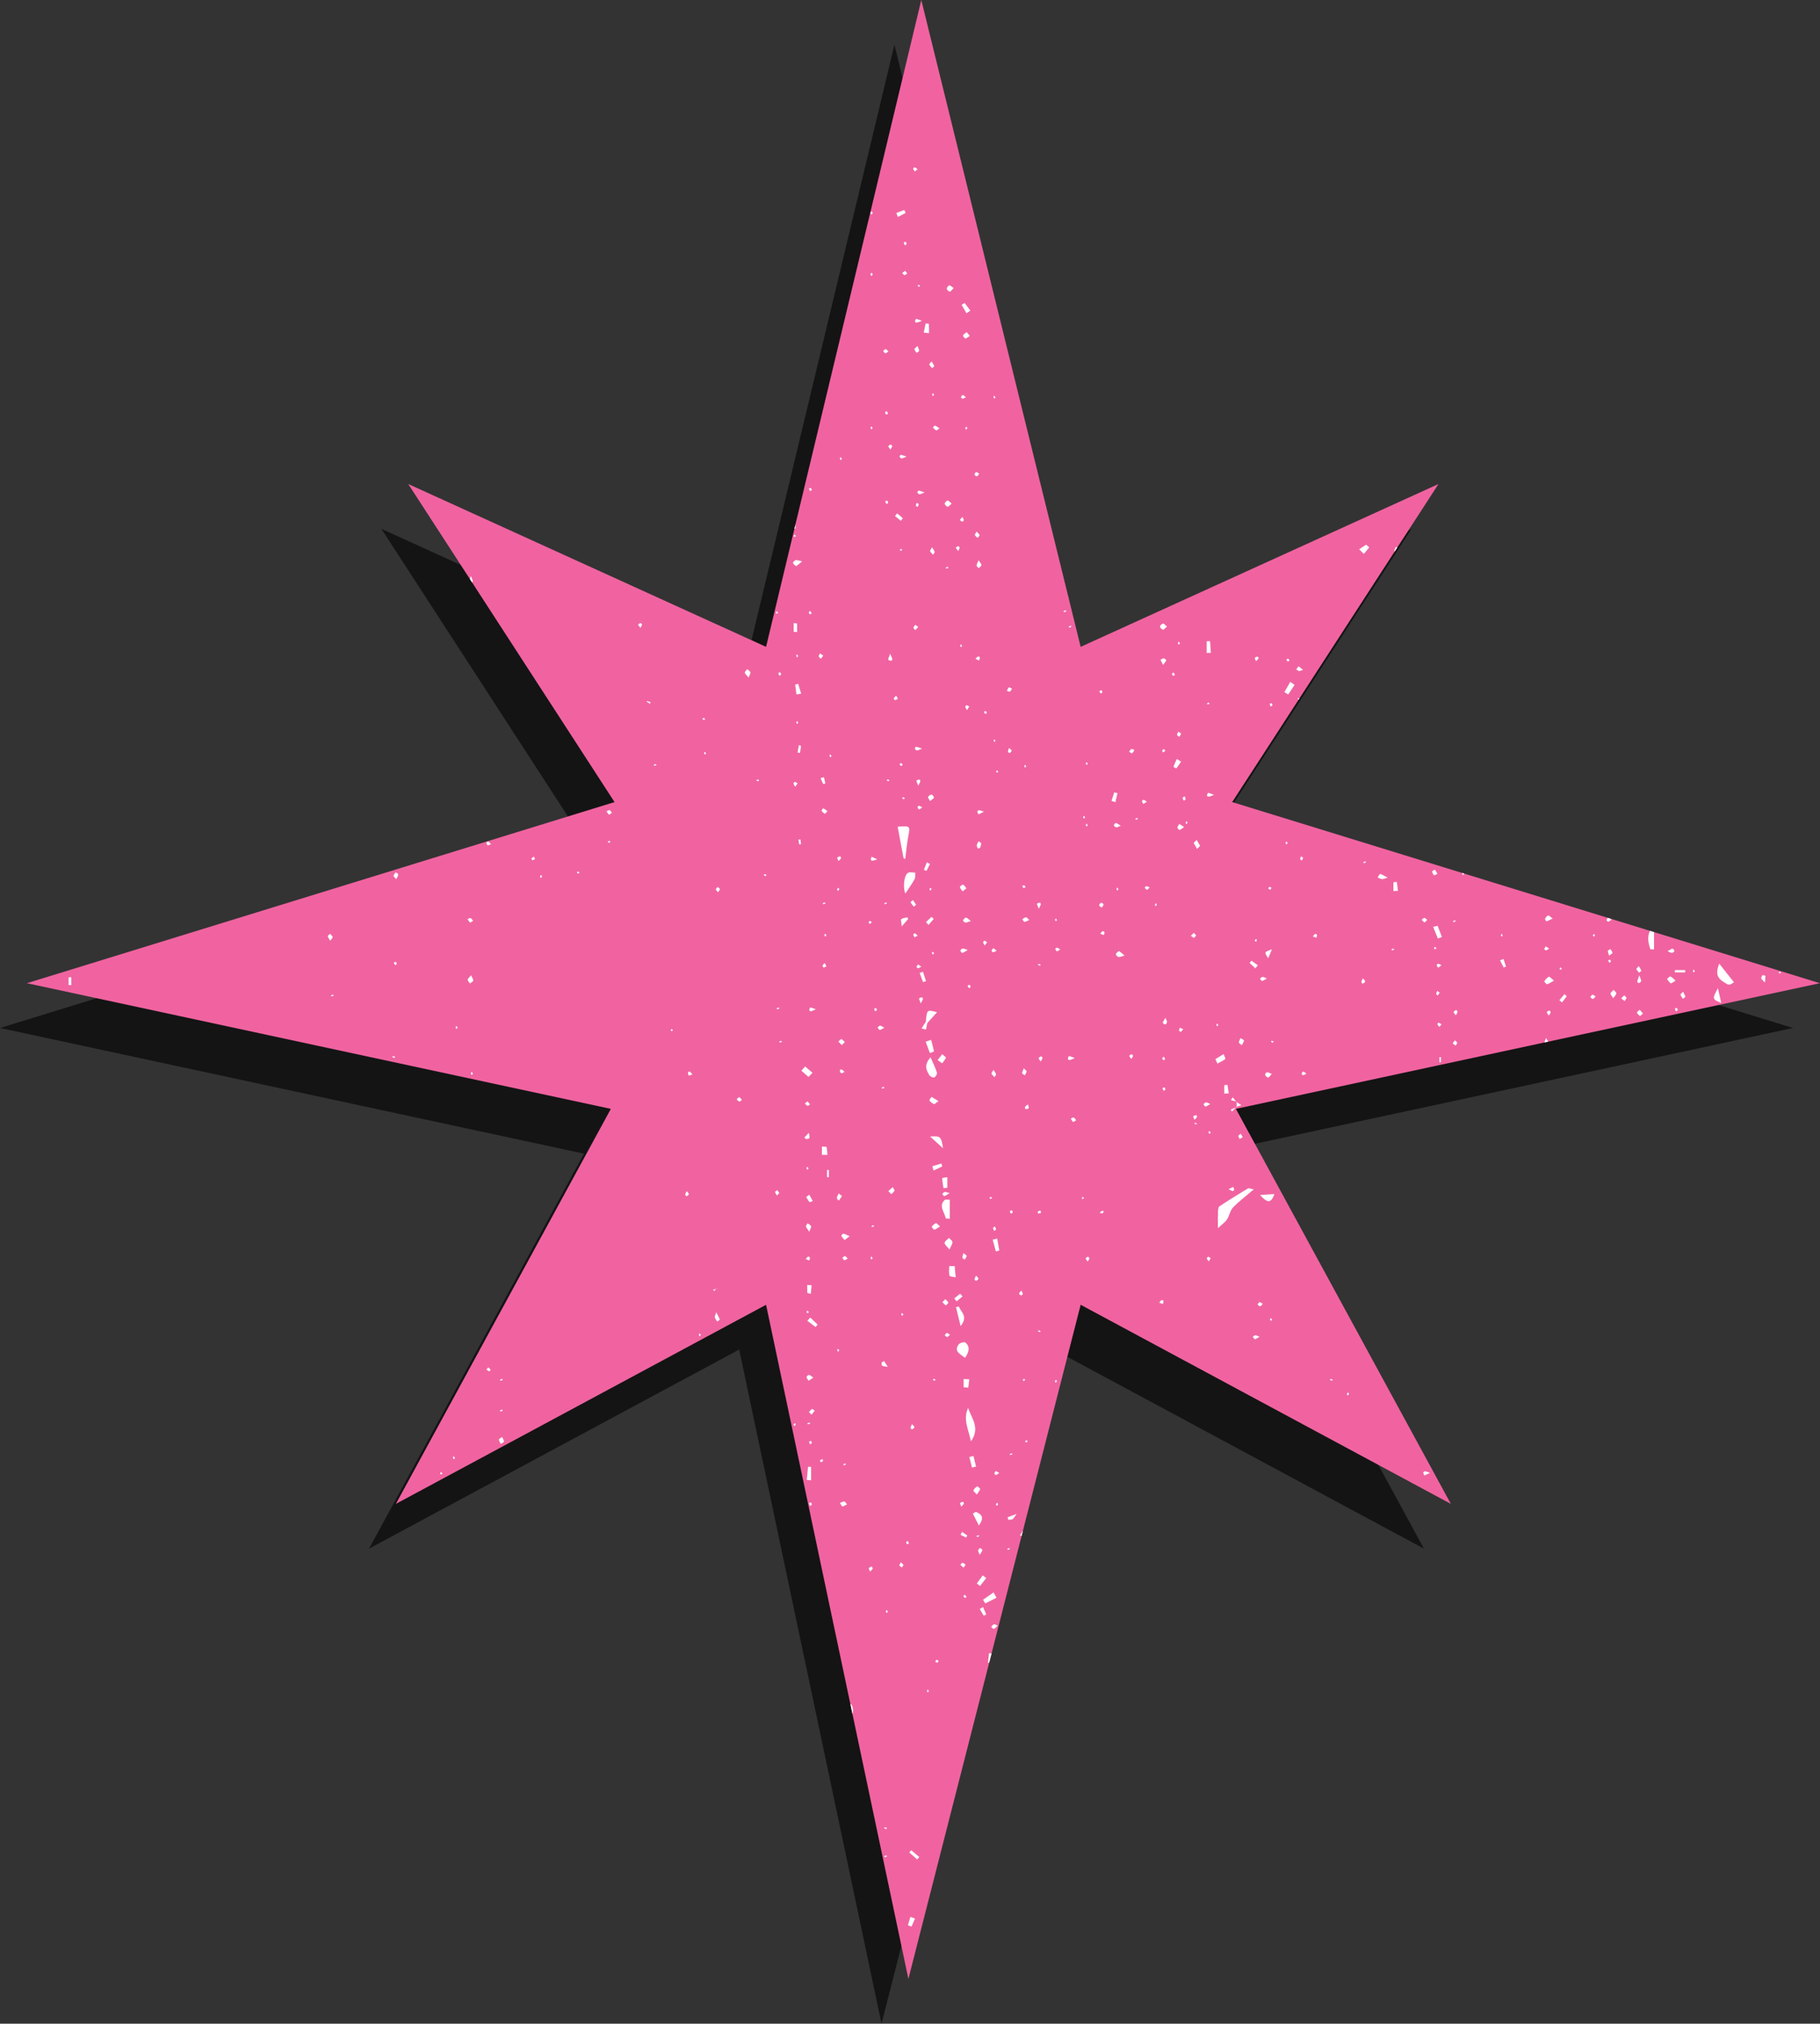 <?xml version="1.0" encoding="UTF-8"?><svg xmlns="http://www.w3.org/2000/svg" xmlns:xlink="http://www.w3.org/1999/xlink" height="500.0" preserveAspectRatio="xMidYMid meet" version="1.0" viewBox="0.0 0.0 449.7 500.0" width="449.7" zoomAndPan="magnify"><rect x="0.0" y="0.0" width="449.7" height="500.0" fill="#333333" stroke="none"/><g id="change1_1"><path d="M182.645,333.437c-30.489,16.397-60.979,32.795-91.468,49.192c17.704-32.531,35.408-65.062,53.113-97.593 L0,253.986l145.203-44.748c-16.991-26.195-33.981-52.39-50.972-78.585c29.471,13.41,58.943,26.82,88.414,40.23l38.356-159.815l0,0 c13.125,53.272,26.251,106.543,39.376,159.815c29.471-13.41,58.943-26.82,88.414-40.23c-16.991,26.195-33.981,52.39-50.971,78.585 l145.203,44.748l-144.29,31.05c17.704,32.531,35.408,65.062,53.112,97.593c-30.489-16.397-60.979-32.795-91.468-49.192 C246.189,388.958,232.001,444.479,217.812,500C206.09,444.479,194.368,388.958,182.645,333.437z" fill="inherit" opacity=".6"/></g><g id="change2_1"><path d="M189.286,322.369c-30.489,16.397-60.979,32.795-91.468,49.192c17.704-32.531,35.408-65.062,53.113-97.593 l-144.29-31.05l145.203-44.748c-16.991-26.195-33.981-52.39-50.972-78.585c29.471,13.41,58.943,26.82,88.414,40.23L227.642,0l0,0 c13.125,53.272,26.251,106.543,39.376,159.815c29.471-13.41,58.943-26.82,88.414-40.23c-16.991,26.195-33.981,52.39-50.971,78.585 l145.203,44.748l-144.29,31.05c17.704,32.531,35.408,65.062,53.112,97.593c-30.489-16.397-60.979-32.795-91.468-49.192 c-14.188,55.521-28.376,111.042-42.564,166.563C212.731,433.411,201.009,377.89,189.286,322.369z" fill="#F063A0"/></g><g id="change3_1"><path d="M300.934,303.451c0-1.927-0.037-2.93,0.016-3.93c0.027-0.507,0.046-1.259,0.359-1.469 c2.304-1.546,4.674-2.994,7.049-4.43c0.198-0.119,0.59,0.085,1.436,0.235c-1.931,1.655-3.658,2.943-5.13,4.477 c-0.73,0.761-0.893,2.034-1.493,2.959C302.737,301.964,302.007,302.441,300.934,303.451z M223.669,212.24 c0.258-1.953,0.424-3.924,0.797-5.855c0.442-2.287,0.393-2.388-2.663-2.12c0.485,2.596,0.966,5.171,1.448,7.746 C223.39,212.088,223.53,212.164,223.669,212.24z M239.224,347.845c-1.33,2.723,0.031,5.161,0.688,8.281 C242.314,352.683,239.958,350.349,239.224,347.845z M226.165,215.61c-0.598-0.005-1.301-0.216-1.773,0.026 c-1.043,0.534-1.347,3.738-0.679,5.116c0.808-1.237,1.609-2.343,2.263-3.53C226.218,216.783,226.112,216.153,226.165,215.61z M428.438,242.689c-1.16-1.468-2.315-2.928-3.647-4.614c-0.775,1.984-0.754,3.366,0.991,4.477 C427.202,243.456,427.149,243.539,428.438,242.689z M434.808,238.34l-0.063-0.02c0.006,0.029,0.012,0.053,0.018,0.082 C434.78,238.38,434.791,238.363,434.808,238.34z M234.677,301.123c0-1.574,0-3.148,0-4.722c-0.37-0.009-0.74-0.019-1.11-0.028 c-1.849,1.455-0.158,3.091,0.119,4.655C234.017,301.06,234.347,301.091,234.677,301.123z M210.289,420.974 c-0.048,0.072-0.092,0.138-0.139,0.208c0.164,0.778,0.329,1.557,0.493,2.335C210.854,422.743,210.859,421.911,210.289,420.974z M230.862,266.191c0.341-0.15,0.742-0.866,0.642-1.191c-0.352-1.146-0.908-2.229-1.575-3.77c-1.704,1.915-1.05,3.219-0.278,4.44 C229.858,265.996,230.576,266.316,230.862,266.191z M238.462,335.477c0.987-1.487,1.303-2.723,0.064-3.788 c-0.253-0.217-1.39,0.101-1.669,0.493C235.662,333.858,237.166,334.497,238.462,335.477z M408.691,234.554c0-1.421,0-2.842,0-4.263 l-1.013-0.312c-0.729,1.556-0.406,3.077,0.136,4.589C408.106,234.564,408.398,234.559,408.691,234.554z M229.82,280.792 c1.067,0.974,2.133,1.948,3.2,2.922C232.533,280.75,232.406,280.629,229.82,280.792z M235.889,312.816 c-0.448-0.005-0.896-0.01-1.344-0.015c0,0.804-0.129,1.643,0.073,2.392c0.067,0.248,0.988,0.266,1.518,0.39 C236.054,314.661,235.972,313.738,235.889,312.816z M425.295,247.807c-0.275-1.229-0.498-2.227-0.819-3.663 C423.04,246.839,423.04,246.839,425.295,247.807z M230.771,259.762c-0.178-0.958-0.453-1.899-0.704-2.844 c-0.449,0.148-0.899,0.296-1.348,0.443c0.348,0.939,0.696,1.877,1.043,2.816C230.115,260.036,230.785,259.835,230.771,259.762z M320.619,172.475c0.085,0.163,0.151,0.289,0.226,0.434c0.08-0.124,0.161-0.248,0.241-0.371 C320.93,172.516,320.79,172.497,320.619,172.475z M233.121,293.556c0.319-0.032,0.637-0.064,0.955-0.096c0-0.872,0-1.744,0-2.617 c-0.442,0.078-1.272,0.174-1.269,0.23C232.847,291.905,232.997,292.73,233.121,293.556z M200.411,362.414 c-0.249-0.005-0.499-0.011-0.748-0.016c-0.105,1.083-0.211,2.165-0.316,3.248c0.355,0.029,0.709,0.058,1.064,0.086 C200.411,364.626,200.411,363.52,200.411,362.414z M311.348,295.242c1.631,1.799,2.643,2.333,3.534-0.224 C313.892,295.08,312.902,295.143,311.348,295.242z M245.497,393.44c-0.866,0.602-1.733,1.203-2.599,1.805 c0.186,0.303,0.371,0.606,0.556,0.909c0.926-0.47,1.853-0.94,2.779-1.411C245.988,394.308,245.742,393.874,245.497,393.44z M241.138,373.52c-0.254,0.147-0.509,0.294-0.763,0.442c0.441,0.868,0.882,1.736,1.49,2.933 C243.437,374.678,242.321,374.085,241.138,373.52z M300.81,262.78c0.664-0.364,1.369-0.676,1.953-1.14 c0.108-0.086-0.273-0.787-0.428-1.204c-0.678,0.415-1.356,0.83-2.034,1.245C300.47,262.047,300.64,262.413,300.81,262.78z M236.934,322.786c-0.24,0.057-0.481,0.114-0.721,0.171c0.337,1.376,0.674,2.752,1.145,4.678 C239.357,325.141,237.327,324.15,236.934,322.786z M318.303,171.583c0.523-0.786,1.046-1.572,1.569-2.358 c-0.357-0.252-0.713-0.505-1.069-0.757c-0.481,0.846-0.963,1.692-1.444,2.538C317.673,171.198,317.988,171.391,318.303,171.583z M234.482,305.852c-0.387,0.405-1.052,0.792-1.081,1.222c-0.028,0.415,0.6,0.873,1.194,1.642c0.371-0.844,0.76-1.341,0.745-1.825 C235.329,306.535,234.787,306.197,234.482,305.852z M313.366,236.749c0.344-0.83,0.627-1.513,0.91-2.196 C312.338,235.234,312.338,235.234,313.366,236.749z M291.826,188.169c-0.35-0.22-0.7-0.44-1.05-0.661 c-0.287,0.64-0.591,1.274-0.824,1.933c-0.017,0.047,0.685,0.437,0.715,0.4C291.087,189.31,291.449,188.734,291.826,188.169z M241.173,362.351c-0.215-0.874-0.431-1.749-0.647-2.623c-0.338,0.082-0.676,0.164-1.015,0.246c0.22,0.871,0.441,1.741,0.661,2.612 C240.506,362.507,240.84,362.429,241.173,362.351z M204.221,283.39c-0.036-0.13-0.736-0.078-1.131-0.109c0,0.68,0,1.361,0,2.041 c0.45,0.006,0.899,0.012,1.348,0.018C204.384,284.685,204.393,284.013,204.221,283.39z M202.027,327.256 c-0.607-0.575-1.214-1.15-1.821-1.725c-0.243,0.26-0.485,0.519-0.728,0.779c0.679,0.522,1.359,1.043,2.038,1.565 C201.686,327.668,201.856,327.462,202.027,327.256z M246.391,306.012c-0.37,0.092-0.74,0.185-1.11,0.277 c0.26,0.965,0.521,1.931,0.782,2.896c0.285-0.073,0.569-0.146,0.854-0.219C246.741,307.981,246.566,306.997,246.391,306.012z M231.676,261.909c0.376,0.269,0.753,0.539,1.129,0.808c0.323-0.46,0.701-0.896,0.924-1.4c0.046-0.105-0.481-0.463-0.917-0.863 C232.351,261.043,232.013,261.476,231.676,261.909z M244.376,408.429c-0.085,0.752-0.161,1.418-0.275,2.428 c0.121-0.031,0.22-0.066,0.329-0.099c0.191-0.748,0.382-1.496,0.574-2.245C244.824,408.487,244.612,408.474,244.376,408.429z M298.982,158.399c-0.275,0.012-0.55,0.025-0.825,0.037c0,0.961,0,1.922,0,2.884c0.345-0.013,0.689-0.026,1.034-0.038 C299.121,160.32,299.052,159.359,298.982,158.399z M238.104,342.751c0.383,0.032,0.765,0.064,1.148,0.097 c0.08-0.686,0.16-1.372,0.24-2.058c-0.463-0.026-0.925-0.053-1.388-0.079C238.104,341.391,238.104,342.071,238.104,342.751z M232.586,287.459c-0.736,0.231-1.471,0.461-2.205,0.691c0.092,0.352,0.184,0.704,0.277,1.057c0.721-0.332,1.446-0.659,2.153-1.019 C232.839,288.173,232.704,287.836,232.586,287.459z M228.71,79.925c-0.186,0.742-0.313,1.5-0.451,2.254 c0.431,0.042,0.862,0.085,1.294,0.127c0-0.76,0.019-1.521-0.038-2.277C229.51,79.971,228.719,79.891,228.71,79.925z M227.147,458.826c-0.661-0.567-1.322-1.134-1.984-1.7c-0.165,0.186-0.331,0.372-0.496,0.557c0.654,0.575,1.308,1.15,1.962,1.725 C226.801,459.215,226.974,459.021,227.147,458.826z M240.517,368.256c-0.062,0.155,0.442,0.535,0.846,0.99 c0.373-0.578,0.719-0.941,0.822-1.364c0.037-0.152-0.663-0.694-0.763-0.632C241.045,367.484,240.677,367.853,240.517,368.256z M226.092,474.009c-0.383-0.133-0.766-0.267-1.15-0.4c-0.201,0.689-0.401,1.378-0.602,2.067c0.295,0.108,0.59,0.215,0.884,0.323 C225.514,475.336,225.803,474.673,226.092,474.009z M221.477,52.609c0.12,0.333,0.24,0.666,0.36,0.999 c0.649-0.33,1.298-0.661,1.947-0.991c-0.115-0.247-0.23-0.494-0.346-0.741C222.785,52.121,222.131,52.365,221.477,52.609z M200.748,265.044c-0.6-0.516-1.2-1.031-1.8-1.547c-0.315,0.342-0.631,0.683-0.946,1.025c0.596,0.522,1.192,1.043,1.788,1.565 C200.109,265.74,200.429,265.392,200.748,265.044z M276.105,195.952c-0.263-0.06-0.526-0.12-0.79-0.18 c-0.228,0.701-0.456,1.403-0.685,2.105c0.328,0.103,0.656,0.205,0.984,0.308C275.778,197.441,275.941,196.696,276.105,195.952z M243.686,389.886c-0.292-0.217-0.583-0.435-0.875-0.652c-0.484,0.667-0.968,1.335-1.452,2.003c0.268,0.2,0.537,0.4,0.805,0.599 C242.671,391.186,243.178,390.536,243.686,389.886z M355.22,228.745c-0.367,0.081-0.733,0.162-1.1,0.243 c0.387,0.963,0.774,1.927,1.162,2.89c0.331-0.126,0.662-0.251,0.993-0.377C355.924,230.582,355.572,229.663,355.22,228.745z M416.388,239.682c-0.849,0-1.698,0-2.547,0c0.002,0.188,0.005,0.376,0.007,0.564c0.849,0,1.698,0,2.547,0 C416.393,240.058,416.391,239.87,416.388,239.682z M228.809,242.391c-0.255-0.766-0.509-1.532-0.764-2.298 c-0.27,0.099-0.539,0.199-0.809,0.298c0.28,0.756,0.56,1.511,0.841,2.267C228.321,242.568,228.565,242.479,228.809,242.391z M252.413,379.519c0.117-0.458,0.234-0.917,0.352-1.375c-0.237,0.393-0.475,0.786-0.712,1.179 C252.157,379.376,252.284,379.447,252.413,379.519z M382.699,241.317c-0.462,0.221-0.823,0.698-1.13,1.138 c-0.041,0.058,0.529,0.756,0.71,0.713c0.499-0.118,0.942-0.472,1.686-0.89C383.357,241.799,382.873,241.234,382.699,241.317z M416.422,246.271c-0.056-0.363-0.289-0.698-0.547-1.242c-0.34,0.362-0.69,0.603-0.653,0.718c0.117,0.362,0.38,0.677,0.586,1.01 C416.026,246.593,416.441,246.399,416.422,246.271z M337.564,134.572c-0.575,0.38-1.15,0.76-1.724,1.139 c0.387,0.382,0.774,0.765,1.16,1.147c0.439-0.538,0.879-1.076,1.318-1.614C338.066,135.02,337.815,134.796,337.564,134.572z M184.047,166.201c0.033,0.319,0.434,0.601,0.927,1.209c0.242-0.656,0.525-1.035,0.442-1.301c-0.097-0.313-0.511-0.528-0.787-0.786 C184.419,165.617,184.02,165.931,184.047,166.201z M302.5,268.109c0,0.7,0,1.4,0,2.099c0.37-0.023,0.74-0.047,1.109-0.071 c-0.109-0.703-0.217-1.405-0.326-2.108C303.022,268.056,302.761,268.082,302.5,268.109z M197.221,168.961 c-0.244,0.057-0.489,0.114-0.733,0.171c0.098,0.813,0.196,1.626,0.293,2.44c0.391-0.056,0.783-0.112,1.174-0.169 C197.711,170.588,197.466,169.775,197.221,168.961z M412.816,242.93c0.164,0.094,0.615-0.315,1.196-0.642 c-0.561-0.479-0.873-0.886-1.278-1.027c-0.183-0.064-0.55,0.403-0.834,0.629C412.197,242.252,412.437,242.713,412.816,242.93z M237.601,75.324c0.405,0.695,0.81,1.39,1.215,2.086c0.315-0.222,0.63-0.444,0.944-0.666c-0.473-0.635-0.945-1.269-1.418-1.904 C238.095,75.001,237.848,75.162,237.601,75.324z M199.479,319.438c0.003,0.057,0.351,0.094,0.855,0.218 c0.069-0.735,0.135-1.423,0.2-2.11c-0.36-0.019-0.719-0.039-1.079-0.058C199.454,318.138,199.44,318.79,199.479,319.438z M199.966,295.188c-0.258,0.182-0.515,0.363-0.773,0.545c0.268,0.429,0.498,0.892,0.833,1.26c0.075,0.082,0.519-0.173,0.793-0.273 C200.535,296.21,200.25,295.699,199.966,295.188z M345.146,217.904c-0.285,0.022-0.57,0.045-0.855,0.068c0,0.727,0,1.454,0,2.182 c0.375-0.021,0.75-0.043,1.124-0.064C345.325,219.361,345.236,218.632,345.146,217.904z M231.253,302.21 c-0.403,0.139-0.757,0.515-1.021,0.875c-0.049,0.067,0.479,0.77,0.632,0.733c0.429-0.104,0.801-0.442,1.389-0.808 C231.798,302.63,231.432,302.149,231.253,302.21z M224.996,222.916c0.212,0.394,0.518,0.738,0.793,1.098 c0.192-0.16,0.384-0.32,0.576-0.481c-0.261-0.386-0.523-0.772-0.784-1.158C225.375,222.561,224.964,222.857,224.996,222.916z M224.175,226.643c-0.503,0.134-1.096,0.156-1.472,0.452c-0.184,0.145,0.033,0.801,0.115,1.772c0.774-0.88,1.184-1.345,1.593-1.81 C224.333,226.919,224.254,226.781,224.175,226.643z M241.796,207.861c-0.163,0.336-0.415,0.661-0.46,1.012 c-0.033,0.255,0.207,0.545,0.325,0.82c0.174-0.085,0.349-0.171,0.524-0.256c0.092-0.354,0.277-0.719,0.24-1.059 C242.402,208.185,242.017,208.032,241.796,207.861z M295.685,207.515c-0.247,0.243-0.495,0.487-0.742,0.73 c0.279,0.498,0.557,0.996,0.836,1.494c0.252-0.248,0.504-0.496,0.755-0.744C296.251,208.502,295.968,208.008,295.685,207.515z M382.12,227.631c0.426-0.132,0.824-0.352,1.532-0.687c-0.568-0.395-0.913-0.804-1.13-0.745c-0.311,0.085-0.592,0.481-0.754,0.809 C381.705,227.136,382.063,227.649,382.12,227.631z M287.353,154.062c-0.296,0.054-0.724,0.485-0.723,0.754 c0.001,0.268,0.431,0.698,0.726,0.749c0.23,0.04,0.542-0.393,0.99-0.756C287.897,154.45,287.582,154.02,287.353,154.062z M196.112,153.946c0,0.738,0,1.447,0,2.157c0.283,0.017,0.566,0.034,0.849,0.05c0-0.708,0.007-1.416-0.025-2.122 C196.934,154.003,196.562,153.991,196.112,153.946z M219.365,337.703c-0.311-0.484-0.622-0.968-0.933-1.452 c-0.206,0.134-0.412,0.268-0.617,0.402c0.044,0.269,0.016,0.724,0.144,0.773C218.398,337.596,218.891,337.622,219.365,337.703z M399.376,245.404c-0.008-0.281-0.436-0.55-0.678-0.825c-0.267,0.29-0.684,0.55-0.753,0.881c-0.053,0.258,0.327,0.605,0.677,1.178 C399.01,246.04,399.384,245.717,399.376,245.404z M237.703,378.483c-0.122,0.24-0.244,0.48-0.366,0.721 c0.459,0.224,0.917,0.448,1.376,0.672c0.097-0.17,0.195-0.34,0.292-0.51C238.571,379.072,238.137,378.778,237.703,378.483z M308.775,237.921c0.471,0.443,0.943,0.885,1.414,1.328c0.202-0.253,0.404-0.506,0.605-0.759c-0.524-0.384-1.049-0.768-1.573-1.152 C309.072,237.533,308.923,237.727,308.775,237.921z M17.614,241.451c-0.22-0.003-0.44-0.006-0.66-0.01c0,0.646,0,1.291,0,1.937 c0.22,0.003,0.44,0.005,0.66,0.008C17.614,242.74,17.614,242.095,17.614,241.451z M177.211,326.496 c0.217-0.159,0.633-0.354,0.612-0.472c-0.063-0.36-0.294-0.689-0.837-1.807c-0.228,0.748-0.429,1.05-0.365,1.276 C176.725,325.854,177.006,326.164,177.211,326.496z M435.184,241.747c0.221,0.388,0.614,0.678,0.937,1.008 c0.03-0.569,0.06-1.139,0.09-1.708c-0.248-0.036-0.496-0.071-0.743-0.107C435.362,241.215,435.091,241.585,435.184,241.747z M200.008,281.179c0.046-0.424-0.086-0.866-0.15-1.302c-0.368,0.388-0.737,0.777-1.105,1.165c0.141,0.137,0.281,0.275,0.422,0.412 C199.467,281.364,199.995,281.299,200.008,281.179z M233.426,124.436c0,0.27,0.427,0.711,0.719,0.758 c0.237,0.038,0.55-0.396,1.002-0.759c-0.454-0.365-0.768-0.8-1.005-0.761C233.851,123.721,233.426,124.164,233.426,124.436z M385.958,247.657c0.392-0.508,0.776-1.005,1.159-1.502c-0.183-0.179-0.366-0.359-0.548-0.538c-0.421,0.502-0.842,1.005-1.263,1.508 C385.455,247.246,385.605,247.368,385.958,247.657z M344.91,135.099c-0.14,0.346-0.362,0.687-0.382,1.04 c-0.002,0.043,0.028,0.089,0.076,0.139c0.216-0.333,0.432-0.666,0.648-0.999C345.135,135.22,345.008,135.161,344.91,135.099z M230.775,272.786c0.182,0.069,0.552-0.358,1.103-0.747c-0.76-0.46-1.237-0.749-1.714-1.037c-0.183,0.305-0.589,0.769-0.507,0.887 C229.928,272.271,230.342,272.621,230.775,272.786z M287.54,162.665c-0.256-0.019-0.531,0.222-0.797,0.349 c0.165,0.325,0.329,0.65,0.645,1.274c0.402-0.555,0.668-0.823,0.78-1.144C288.198,163.056,287.773,162.683,287.54,162.665z M249.96,185.441c0.01-0.161-0.333-0.344-0.649-0.638c-0.124,0.427-0.259,0.682-0.245,0.929c0.007,0.125,0.391,0.357,0.418,0.333 C249.682,185.887,249.947,185.664,249.96,185.441z M305.429,272.155c0.026,0.032,0.052,0.065,0.079,0.097 c0.02,0.013,0.04,0.027,0.061,0.04c0-0.033,0-0.065,0-0.098C305.522,272.182,305.475,272.168,305.429,272.155z M304.156,271.796 c0.424,0.12,0.848,0.24,1.273,0.36c-0.281-0.348-0.562-0.696-0.843-1.045C304.442,271.339,304.299,271.567,304.156,271.796z M398.421,235.424c-0.05-0.329-0.312-0.625-0.488-0.934c-0.228,0.145-0.631,0.274-0.646,0.439c-0.03,0.324,0.156,0.667,0.306,1.184 C398.02,235.771,398.442,235.564,398.421,235.424z M221.152,172.969c0.244-0.038,0.469-0.199,0.702-0.312 c-0.119-0.217-0.238-0.435-0.428-0.782c-0.268,0.298-0.484,0.466-0.585,0.686C220.805,172.642,221.064,172.983,221.152,172.969z M276.39,236.443c0.394,0.046,0.82-0.187,1.476-0.369c-0.986-0.785-1.308-1.145-1.397-1.094c-0.31,0.176-0.676,0.462-0.746,0.769 C275.681,235.934,276.127,236.412,276.39,236.443z M371.534,239.046c0.193-0.077,0.387-0.153,0.58-0.23 c-0.202-0.629-0.404-1.257-0.606-1.885c-0.288,0.119-0.577,0.237-0.865,0.356C370.94,237.873,371.237,238.459,371.534,239.046z M228.28,214.886c0.216,0.096,0.431,0.192,0.646,0.287c0.288-0.572,0.577-1.145,0.865-1.717c-0.257-0.136-0.514-0.272-0.771-0.408 C228.773,213.661,228.526,214.274,228.28,214.886z M305.378,273.608c0.062-0.026,0.123-0.053,0.185-0.079c0-0.025,0-0.05,0-0.075 c-0.018,0.006-0.037,0.013-0.056,0.019C305.464,273.518,305.421,273.563,305.378,273.608z M304.41,274.624 c0.323-0.338,0.645-0.677,0.968-1.015c-0.427,0.183-0.853,0.367-1.28,0.55C304.202,274.314,304.306,274.469,304.41,274.624z M353.872,215.306c0.017,0.324,0.212,0.666,0.422,0.931c0.049,0.062,0.448-0.154,0.883-0.316c-0.255-0.438-0.433-0.745-0.612-1.053 C354.321,215.015,353.866,215.172,353.872,215.306z M97.756,215.508c-0.183,0.297-0.449,0.577-0.512,0.898 c-0.031,0.159,0.311,0.391,0.676,0.81c0.233-0.538,0.475-0.859,0.47-1.175C98.387,215.859,97.981,215.685,97.756,215.508z M230.715,227.026c-0.18-0.167-0.361-0.333-0.541-0.5c-0.458,0.433-0.916,0.867-1.374,1.3c0.211,0.231,0.422,0.462,0.633,0.693 C229.86,228.021,230.287,227.523,230.715,227.026z M253.506,226.617c-0.322,0.06-0.605,0.324-0.905,0.504 c0.176,0.225,0.346,0.632,0.528,0.637c0.318,0.008,0.642-0.229,1.185-0.456C253.896,226.931,253.666,226.587,253.506,226.617z M238.645,226.705c-0.244-0.002-0.493,0.456-0.74,0.71c0.205,0.195,0.399,0.533,0.616,0.549c0.319,0.023,0.655-0.185,1.361-0.42 C239.252,227.09,238.95,226.708,238.645,226.705z M237.848,220.233c0.271-0.221,0.543-0.442,0.94-0.766 c-0.355-0.401-0.568-0.846-0.836-0.882c-0.242-0.033-0.803,0.444-0.769,0.588C237.273,219.557,237.609,219.883,237.848,220.233z M283.423,219.825c0.164,0.011,0.351-0.3,0.652-0.586c-0.405-0.139-0.645-0.278-0.885-0.278c-0.116,0-0.355,0.357-0.329,0.389 C283.014,219.546,283.219,219.811,283.423,219.825z M341.011,215.957c-0.246,0.046-0.408,0.545-0.607,0.844 c0.358,0.139,0.708,0.346,1.078,0.395c0.273,0.036,0.573-0.134,1.408-0.361C341.671,216.235,341.305,215.902,341.011,215.957z M177.33,219.13c-0.159,0.206-0.44,0.411-0.443,0.619c-0.002,0.193,0.293,0.389,0.55,0.693c0.2-0.343,0.454-0.584,0.424-0.783 C177.832,219.461,177.519,219.305,177.33,219.13z M208.402,304.796c-0.136-0.03-0.557,0.458-0.516,0.538 c0.195,0.381,0.491,0.717,0.799,1.021c0.028,0.028,0.396-0.289,1.247-0.924C209.278,305.144,208.856,304.895,208.402,304.796z M229.797,197.917c0.481-0.406,0.911-0.6,0.961-0.865c0.041-0.219-0.374-0.741-0.579-0.736c-0.306,0.006-0.703,0.3-0.866,0.583 C229.227,197.048,229.555,197.436,229.797,197.917z M202.751,192.261c0.213,0.486,0.414,0.977,0.661,1.445 c0.02,0.038,0.522-0.122,0.52-0.138c-0.097-0.518-0.228-1.03-0.354-1.543C203.302,192.105,203.026,192.183,202.751,192.261z M261.176,235.027c0.194,0.027,0.427-0.23,0.808-0.465c-0.393-0.208-0.611-0.383-0.853-0.426c-0.113-0.02-0.408,0.272-0.387,0.322 C260.841,234.68,261.002,235.004,261.176,235.027z M226.734,231.171c-0.291-0.271-0.456-0.486-0.674-0.593 c-0.072-0.036-0.414,0.225-0.401,0.316c0.035,0.244,0.196,0.469,0.308,0.702C226.181,231.478,226.395,231.359,226.734,231.171z M199.155,303.034c0.061,0.324,0.36,0.603,0.809,1.282c0.263-0.759,0.547-1.161,0.443-1.38c-0.143-0.303-0.578-0.468-0.888-0.692 C199.386,302.51,199.111,302.802,199.155,303.034z M81,231.298c0.032,0.32,0.307,0.617,0.589,1.115 c0.324-0.45,0.65-0.717,0.604-0.876c-0.089-0.307-0.389-0.552-0.601-0.823C81.382,230.911,80.983,231.125,81,231.298z M225.382,353.153c0.226-0.132,0.53-0.34,0.552-0.547c0.019-0.184-0.297-0.402-0.583-0.748c-0.183,0.424-0.352,0.67-0.374,0.928 C224.966,352.903,225.328,353.184,225.382,353.153z M204.466,200.43c-0.404-0.302-0.688-0.562-1.021-0.719 c-0.058-0.027-0.502,0.491-0.457,0.563c0.195,0.313,0.488,0.582,0.795,0.793C203.828,201.097,204.144,200.734,204.466,200.43z M243.694,398.865c-0.268-0.607-0.535-1.215-0.803-1.823c-0.27,0.166-0.541,0.332-0.811,0.498c0.33,0.551,0.661,1.102,0.991,1.653 C243.279,399.084,243.486,398.975,243.694,398.865z M241.488,200.495c0.023,0.245,0.179,0.479,0.282,0.717 c0.221-0.11,0.442-0.22,1.352-0.674c-0.654-0.206-0.93-0.345-1.213-0.361C241.766,200.168,241.478,200.395,241.488,200.495z M257.244,260.986c-0.232,0.097-0.566,0.265-0.594,0.448c-0.029,0.197,0.242,0.439,0.487,0.828c0.218-0.404,0.401-0.629,0.446-0.879 C257.605,261.268,257.299,260.963,257.244,260.986z M229.122,252.761c0.774-0.855,1.548-1.711,2.419-2.674 c-2.505-0.666-2.505-0.666-2.785,2.351c-0.351,0.555-0.702,1.11-1.054,1.664c0.366,0.088,0.732,0.175,1.098,0.263 C228.907,253.83,229.015,253.296,229.122,252.761z M169.305,295.185c-0.01,0.111,0.333,0.379,0.384,0.349 c0.214-0.124,0.504-0.322,0.524-0.517c0.018-0.176-0.281-0.384-0.551-0.713C169.488,294.704,169.327,294.938,169.305,295.185z M208.137,372.166c0.278,0.065,0.646-0.255,1.158-0.492c-0.339-0.368-0.528-0.729-0.691-0.718c-0.361,0.026-0.708,0.239-1.06,0.375 C207.737,371.627,207.888,372.108,208.137,372.166z M234.672,72.043c0.258,0.006,0.525-0.44,0.965-0.854 c-0.485-0.327-0.829-0.73-1.075-0.678c-0.271,0.058-0.636,0.544-0.621,0.826C233.954,71.604,234.405,72.038,234.672,72.043z M405.229,251.041c0.037,0.03,0.396-0.339,0.737-0.638c-0.319-0.362-0.569-0.646-0.819-0.929c-0.24,0.237-0.719,0.552-0.672,0.696 C404.586,250.512,404.928,250.797,405.229,251.041z M359.728,250.864c0.205-0.421,0.384-0.662,0.421-0.924 c0.016-0.116-0.324-0.415-0.384-0.386c-0.234,0.113-0.563,0.308-0.585,0.504C359.157,250.255,359.456,250.489,359.728,250.864z M240.797,117.268c0.02,0.17,0.4,0.437,0.582,0.409c0.194-0.03,0.342-0.356,0.585-0.642c-0.335-0.181-0.607-0.443-0.768-0.387 C241.002,116.715,240.773,117.067,240.797,117.268z M207.897,256.711c-0.077-0.045-0.391,0.317-0.741,0.616 c0.327,0.349,0.577,0.616,0.826,0.883c0.258-0.245,0.515-0.489,0.773-0.734C208.475,257.21,208.222,256.899,207.897,256.711z M207.226,294.858c-0.212,0.494-0.442,0.819-0.46,1.154c-0.01,0.198,0.318,0.414,0.493,0.622c0.264-0.367,0.555-0.72,0.76-1.117 C208.046,295.467,207.628,295.186,207.226,294.858z M241.206,316.451c0.226-0.128,0.533-0.338,0.552-0.542 c0.018-0.187-0.296-0.405-0.579-0.751c-0.185,0.42-0.355,0.667-0.38,0.928C240.787,316.201,241.148,316.483,241.206,316.451z M227.097,86.671c0.015-0.322-0.194-0.655-0.378-1.179c-0.417,0.398-0.823,0.641-0.79,0.783c0.076,0.329,0.364,0.61,0.566,0.91 C226.707,87.015,227.088,86.852,227.097,86.671z M238.851,82.054c-0.404,0.353-0.843,0.559-0.884,0.826 c-0.036,0.231,0.441,0.788,0.585,0.754c0.385-0.091,0.713-0.423,1.064-0.659C239.396,82.71,239.175,82.445,238.851,82.054z M120.868,338.808c0.066,0.024,0.382-0.36,0.355-0.4c-0.15-0.217-0.37-0.385-0.571-0.575c-0.208,0.239-0.335,0.387-0.463,0.534 C120.413,338.523,120.621,338.718,120.868,338.808z M116.409,240.951c-0.434,0.537-0.828,0.809-0.835,1.091 c-0.008,0.31,0.34,0.629,0.533,0.944c0.284-0.23,0.729-0.417,0.805-0.702C116.985,242.004,116.683,241.624,116.409,240.951z M123.278,355.688c0.043,0.361,0.275,0.699,0.432,1.047c0.283-0.183,0.764-0.332,0.802-0.557c0.051-0.3-0.24-0.659-0.453-1.154 C123.661,355.349,123.261,355.543,123.278,355.688z M237.794,310.76c0.016,0.166,0.377,0.3,0.583,0.448 c0.173-0.298,0.44-0.584,0.478-0.898c0.019-0.154-0.385-0.361-0.791-0.711C237.932,310.105,237.764,310.442,237.794,310.76z M225.641,41.664c0.055,0.244,0.228,0.462,0.355,0.69c0.206-0.135,0.412-0.271,0.736-0.484c-0.304-0.247-0.479-0.452-0.7-0.536 C225.948,41.302,225.622,41.58,225.641,41.664z M336.372,242.653c-0.01,0.12,0.355,0.403,0.402,0.373 c0.223-0.138,0.527-0.345,0.547-0.553c0.018-0.188-0.292-0.407-0.576-0.759C336.562,242.144,336.393,242.392,336.372,242.653z M253.231,265.665c0.153-0.316,0.384-0.623,0.426-0.954c0.02-0.159-0.316-0.363-0.695-0.761c-0.201,0.574-0.419,0.909-0.39,1.222 C252.589,265.355,252.998,265.502,253.231,265.665z M199.874,339.691c-0.191-0.018-0.613,0.387-0.592,0.558 c0.04,0.313,0.333,0.594,0.52,0.889c0.303-0.199,0.606-0.398,1.172-0.771C200.444,340.02,200.172,339.721,199.874,339.691z M222.569,128.674c0.174-0.208,0.349-0.416,0.523-0.624c-0.469-0.402-0.938-0.804-1.407-1.207c-0.181,0.215-0.361,0.431-0.542,0.646 C221.619,127.884,222.094,128.279,222.569,128.674z M234.341,321.821c-0.185-0.314-0.487-0.56-0.747-0.83 c-0.252,0.247-0.503,0.495-0.755,0.742c0.263,0.247,0.526,0.494,0.864,0.811C234.01,322.204,234.382,321.891,234.341,321.821z M196.625,138.394c-0.27,0.037-0.722,0.513-0.678,0.685c0.08,0.31,0.44,0.597,0.752,0.769c0.096,0.053,0.417-0.302,1.499-1.138 C197.476,138.547,197.032,138.339,196.625,138.394z M170.435,264.74c-0.071-0.049-0.456,0.158-0.456,0.25 c-0.002,0.257,0.122,0.514,0.197,0.771c0.247-0.078,0.494-0.157,0.907-0.288C170.797,265.133,170.65,264.887,170.435,264.74z M241.308,139.741c0.003,0.214,0.328,0.424,0.509,0.635c0.243-0.251,0.648-0.482,0.682-0.758c0.033-0.266-0.318-0.58-0.709-1.206 C241.525,139.095,241.304,139.42,241.308,139.741z M312.58,265.554c0.147,0.298,0.457,0.642,0.75,0.694 c0.182,0.032,0.452-0.436,0.906-0.915c-0.582-0.22-0.901-0.447-1.187-0.411C312.856,264.946,312.522,265.435,312.58,265.554z M401.451,247.336c0.146-0.249,0.293-0.498,0.472-0.803c-0.212-0.232-0.395-0.432-0.578-0.633c-0.258,0.252-0.515,0.504-0.773,0.756 C400.865,246.883,401.158,247.109,401.451,247.336z M352.643,227.292c-0.286-0.23-0.495-0.528-0.683-0.515 c-0.234,0.016-0.45,0.289-0.674,0.451c0.221,0.236,0.413,0.524,0.683,0.673C352.043,227.942,352.347,227.567,352.643,227.292z M404.935,238.693c-0.317,0.365-0.651,0.627-0.609,0.724c0.144,0.33,0.421,0.603,0.647,0.897c0.198-0.156,0.584-0.359,0.559-0.459 C405.445,239.512,405.215,239.204,404.935,238.693z M198.873,272.635c0.21,0.198,0.393,0.484,0.642,0.562 c0.155,0.049,0.409-0.216,0.618-0.34c-0.179-0.225-0.358-0.449-0.594-0.746C199.275,272.319,199.074,272.477,198.873,272.635z M307.354,257.085c-0.047-0.241-0.546-0.394-0.845-0.586c-0.143,0.352-0.361,0.697-0.396,1.059 c-0.015,0.156,0.346,0.349,0.706,0.682C307.076,257.731,307.41,257.37,307.354,257.085z M221.017,294.193 c0.073-0.152-0.225-0.483-0.437-0.891c-0.554,0.502-0.821,0.743-1.088,0.986c0.249,0.25,0.498,0.501,0.748,0.751 C220.51,294.763,220.859,294.524,221.017,294.193z M295.516,231.104c-0.056-0.236-0.357-0.413-0.555-0.615 c-0.24,0.237-0.48,0.474-0.721,0.711c0.225,0.161,0.451,0.322,0.762,0.544C295.22,231.488,295.551,231.252,295.516,231.104z M359.691,258.335c0.156-0.313,0.398-0.573,0.348-0.754c-0.059-0.214-0.368-0.359-0.569-0.534c-0.183,0.254-0.365,0.508-0.548,0.762 C359.144,257.96,359.366,258.112,359.691,258.335z M116.25,226.824c-0.203-0.052-0.478,0.18-0.722,0.287 c0.205,0.285,0.377,0.607,0.637,0.826c0.062,0.052,0.417-0.244,0.73-0.438C116.627,227.2,116.473,226.881,116.25,226.824z M351.681,363.813c0.009,0.245,0.152,0.485,0.241,0.727c0.233-0.101,0.466-0.201,1.442-0.623c-0.7-0.239-0.974-0.383-1.257-0.407 C351.966,363.498,351.677,363.71,351.681,363.813z M200.671,348.124c-0.305,0.146-0.559,0.439-0.757,0.726 c-0.033,0.048,0.313,0.358,0.602,0.679c0.322-0.399,0.554-0.687,0.787-0.975C201.087,348.399,200.786,348.068,200.671,348.124z M251.186,374.053c-1.212,0.452-1.718,0.64-2.223,0.828c0.057,0.203,0.115,0.407,0.172,0.611c0.356-0.04,0.754,0.004,1.056-0.145 C250.441,375.223,250.578,374.871,251.186,374.053z M245.709,266.115c0.146-0.218,0.436-0.461,0.405-0.65 c-0.052-0.315-0.31-0.597-0.619-1.13c-0.288,0.511-0.564,0.802-0.502,0.928C245.152,265.586,245.46,265.836,245.709,266.115z M216.83,253.848c0.176,0.218,0.316,0.552,0.537,0.618c0.184,0.055,0.462-0.205,1.135-0.548c-0.504-0.267-0.767-0.509-1.035-0.515 C217.258,253.399,217.042,253.689,216.83,253.848z M304.564,294.272c0.122,0.019,0.411-0.221,0.401-0.323 c-0.022-0.24-0.179-0.467-0.281-0.699c-0.218,0.113-0.437,0.226-1.123,0.58C304.061,294.063,304.303,294.232,304.564,294.272z M237.832,320.289c-0.199-0.218-0.397-0.436-0.596-0.654c-0.486,0.388-0.972,0.776-1.459,1.164c0.203,0.242,0.407,0.483,0.61,0.725 C236.869,321.112,237.351,320.701,237.832,320.289z M265.308,276.117c-0.206-0.058-0.487,0.146-0.734,0.235 c0.183,0.288,0.332,0.612,0.574,0.839c0.057,0.054,0.422-0.22,0.746-0.399C265.651,276.495,265.516,276.176,265.308,276.117z M230.487,105.629c0.273,0.247,0.517,0.551,0.833,0.711c0.112,0.057,0.401-0.234,0.825-0.503c-0.489-0.314-0.772-0.575-1.102-0.669 C230.912,105.131,230.676,105.464,230.487,105.629z M248.776,170.686c0.254,0.07,0.553,0.256,0.751,0.179 c0.207-0.081,0.317-0.412,0.534-0.728c-0.334-0.142-0.715-0.385-0.783-0.317C249.05,170.049,248.935,170.388,248.776,170.686z M291.387,203.552c-0.167,0.309-0.432,0.609-0.461,0.93c-0.016,0.179,0.399,0.581,0.557,0.551c0.315-0.061,0.587-0.349,1.103-0.696 C292.018,203.965,291.703,203.759,291.387,203.552z M279.602,185.055c-0.218,0.062-0.367,0.371-0.621,0.658 c0.307,0.187,0.664,0.475,0.72,0.425c0.248-0.22,0.41-0.538,0.604-0.82C280.067,185.22,279.795,185,279.602,185.055z M197.931,184.31c-0.178-0.077-0.357-0.154-0.535-0.231c-0.11,0.614-0.219,1.229-0.329,1.844c0.197,0.034,0.394,0.069,0.59,0.103 C197.748,185.454,197.839,184.882,197.931,184.31z M246.514,401.646c-0.415-0.157-0.729-0.395-0.952-0.329 c-0.259,0.077-0.438,0.421-0.652,0.649c0.213,0.173,0.413,0.454,0.644,0.482C245.722,402.469,245.93,402.154,246.514,401.646z M229.814,136.17c0.156,0.33,0.464,0.587,0.71,0.874c0.146-0.224,0.436-0.47,0.405-0.667c-0.049-0.319-0.307-0.607-0.624-1.167 C230.018,135.747,229.751,136.037,229.814,136.17z M272.22,224.257c0.206-0.335,0.468-0.576,0.449-0.793 c-0.015-0.168-0.439-0.471-0.574-0.422c-0.23,0.084-0.471,0.381-0.516,0.624C271.554,223.797,271.929,224.001,272.22,224.257z M240.898,132.207c0.084,0.267,0.43,0.451,0.663,0.67c0.171-0.215,0.459-0.42,0.476-0.647c0.014-0.184-0.296-0.393-0.724-0.905 C241.12,131.709,240.837,132.012,240.898,132.207z M237.851,386.121c-0.19-0.001-0.381,0.312-0.572,0.486 c0.266,0.238,0.533,0.477,0.799,0.715c0.152-0.216,0.304-0.433,0.509-0.724C238.296,386.395,238.074,386.122,237.851,386.121z M321.964,165.493c-0.686-0.542-0.898-0.71-1.111-0.878c-0.191,0.262-0.382,0.524-0.573,0.786c0.238,0.136,0.468,0.363,0.716,0.384 C321.257,165.808,321.534,165.634,321.964,165.493z M202.297,162.18c0.06,0.225,0.357,0.386,0.551,0.575 c0.187-0.257,0.374-0.515,0.562-0.772c-0.22-0.159-0.441-0.318-0.769-0.555C202.486,161.741,202.249,161.999,202.297,162.18z M264.017,147.637c-0.013-0.051-0.025-0.103-0.038-0.155c-0.02,0.022-0.04,0.048-0.06,0.068 C263.952,147.577,263.984,147.608,264.017,147.637z M226.188,155.681c0.232-0.261,0.465-0.522,0.697-0.783 c-0.213-0.154-0.427-0.308-0.716-0.517c-0.2,0.291-0.471,0.513-0.466,0.728C225.708,155.304,226.014,155.491,226.188,155.681z M200.607,371.771c-0.063-0.184-0.079-0.427-0.207-0.53c-0.084-0.068-0.331,0.067-0.505,0.111c0.081,0.239,0.162,0.478,0.243,0.716 C200.294,371.97,200.451,371.871,200.607,371.771z M238.173,371.503c0.049-0.096-0.167-0.458-0.209-0.449 c-0.258,0.056-0.61,0.121-0.715,0.306c-0.086,0.15,0.13,0.472,0.269,0.886C237.824,371.914,238.053,371.737,238.173,371.503z M224.618,381.322c-0.123-0.214-0.246-0.427-0.37-0.641c-0.117,0.126-0.234,0.251-0.358,0.384c0.066,0.141,0.109,0.4,0.23,0.443 C224.248,381.554,224.45,381.393,224.618,381.322z M215.623,387.547c0.049-0.123-0.14-0.341-0.222-0.517 c-0.25,0.124-0.573,0.195-0.722,0.395c-0.079,0.107,0.143,0.437,0.304,0.867C215.301,387.939,215.533,387.771,215.623,387.547z M222.823,387.272c0.138-0.2,0.401-0.413,0.382-0.597c-0.02-0.198-0.304-0.368-0.59-0.678c-0.186,0.356-0.428,0.616-0.372,0.761 C222.325,386.972,222.619,387.105,222.823,387.272z M238.838,394.619c-0.144-0.205-0.287-0.41-0.431-0.615 c-0.121,0.101-0.241,0.203-0.362,0.305c0.099,0.152,0.167,0.374,0.306,0.434C238.472,394.796,238.672,394.668,238.838,394.619z M242.146,382.512c-0.178,0.019-0.434,0.361-0.453,0.579c-0.022,0.25,0.179,0.52,0.394,1.06c0.43-0.758,0.692-1.015,0.647-1.197 C242.686,382.757,242.337,382.493,242.146,382.512z M231.892,410.304c-0.181-0.077-0.385-0.243-0.533-0.203 c-0.12,0.032-0.174,0.312-0.257,0.482c0.184,0.073,0.383,0.223,0.547,0.191C231.756,410.753,231.813,410.47,231.892,410.304z M200.602,356.528c-0.074-0.176-0.104-0.419-0.236-0.504c-0.089-0.057-0.321,0.108-0.49,0.173c0.102,0.223,0.205,0.446,0.307,0.669 C200.323,356.753,200.462,356.641,200.602,356.528z M203.313,361.01c0.074-0.112-0.03-0.339-0.055-0.516 c-0.228,0.103-0.456,0.206-0.684,0.309c0.078,0.157,0.156,0.315,0.235,0.472C202.984,361.191,203.222,361.148,203.313,361.01z M246.041,363.414c-0.127,0.22-0.311,0.429-0.353,0.664c-0.017,0.094,0.299,0.364,0.426,0.342c0.221-0.039,0.413-0.242,0.789-0.49 C246.493,363.684,246.267,363.549,246.041,363.414z M223.277,59.942c0.107,0.23,0.214,0.46,0.321,0.69 c0.142-0.117,0.284-0.234,0.426-0.352c-0.075-0.181-0.106-0.432-0.242-0.518C223.689,59.704,223.45,59.874,223.277,59.942z M223.643,66.894c-0.297,0.226-0.51,0.389-0.723,0.551c0.188,0.187,0.366,0.508,0.568,0.524c0.215,0.017,0.452-0.255,0.68-0.4 C224.009,67.365,223.85,67.161,223.643,66.894z M116.113,143.081c0.179,0.275,0.357,0.551,0.536,0.826 c0.089-0.088,0.156-0.187,0.164-0.279c0.021-0.253-0.159-0.522-0.444-1.319C116.261,142.65,116.181,142.884,116.113,143.081z M226.779,125.218c0.086-0.233,0.2-0.462,0.235-0.702c0.007-0.047-0.29-0.139-0.542-0.254c-0.062,0.26-0.166,0.499-0.149,0.729 C226.331,125.078,226.619,125.143,226.779,125.218z M219.472,124.153c-0.092-0.162-0.161-0.43-0.283-0.456 c-0.145-0.031-0.335,0.145-0.505,0.231c0.148,0.215,0.296,0.43,0.445,0.645C219.243,124.433,219.358,124.293,219.472,124.153z M226.673,121.65c0.098,0.2,0.315,0.456,0.501,0.47c0.253,0.02,0.522-0.164,1.3-0.451c-1.041-0.33-1.276-0.468-1.497-0.449 C226.856,121.231,226.632,121.567,226.673,121.65z M236.778,134.946c-0.23,0.067-0.427,0.247-0.637,0.382 c0.163,0.218,0.326,0.436,0.616,0.822c0.177-0.383,0.338-0.596,0.354-0.819C237.12,135.203,236.853,134.924,236.778,134.946z M196.55,129.549l-0.249,1.039c0.083,0.002,0.166,0.005,0.249,0.007C196.55,130.246,196.55,129.897,196.55,129.549z M318.328,162.787c-0.149-0.034-0.334,0.088-0.504,0.143c0.131,0.182,0.262,0.365,0.392,0.547c0.13-0.102,0.26-0.204,0.39-0.307 C318.516,163.035,318.444,162.814,318.328,162.787z M310.766,162.231c-0.251,0.048-0.584,0.112-0.696,0.29 c-0.081,0.13,0.136,0.447,0.277,0.839c0.297-0.313,0.517-0.478,0.63-0.698C311.024,162.572,310.814,162.222,310.766,162.231z M242.117,162.419c0.002-0.074-0.348-0.258-0.467-0.211c-0.206,0.081-0.357,0.302-0.639,0.564c0.417,0.19,0.664,0.302,0.911,0.414 C241.996,162.931,242.11,162.676,242.117,162.419z M219.496,162.997c0.109,0.184,0.489,0.233,0.761,0.271 c0.051,0.007,0.234-0.33,0.205-0.477c-0.058-0.291-0.223-0.561-0.53-1.27C219.625,162.495,219.403,162.839,219.496,162.997z M289.572,166.487c0.089,0.164,0.142,0.411,0.274,0.463c0.116,0.046,0.318-0.126,0.482-0.203c-0.126-0.212-0.252-0.424-0.378-0.636 C289.824,166.236,289.698,166.36,289.572,166.487z M193.018,166.64c-0.076-0.178-0.108-0.427-0.242-0.508 c-0.096-0.058-0.328,0.107-0.5,0.172c0.105,0.225,0.209,0.45,0.314,0.674C192.732,166.866,192.875,166.753,193.018,166.64z M200.069,151.747c0.124,0.045,0.324-0.116,0.491-0.188c-0.121-0.213-0.243-0.426-0.364-0.639c-0.12,0.121-0.239,0.242-0.361,0.362 C199.909,151.444,199.949,151.703,200.069,151.747z M157.641,154.321c0.162,0.217,0.324,0.434,0.609,0.818 c0.182-0.382,0.346-0.595,0.366-0.821c0.011-0.124-0.26-0.403-0.335-0.381C158.05,154.005,157.852,154.185,157.641,154.321z M218.857,86.26c-0.203-0.007-0.415,0.273-0.624,0.427c0.156,0.208,0.283,0.544,0.476,0.587c0.191,0.043,0.449-0.208,0.823-0.408 C219.228,86.577,219.048,86.267,218.857,86.26z M229.614,90.041c0.151,0.333,0.435,0.606,0.669,0.902 c0.194-0.161,0.575-0.375,0.547-0.474c-0.098-0.348-0.337-0.656-0.634-1.174C229.893,89.672,229.569,89.94,229.614,90.041z M226.359,78.812c-0.181,0.131-0.242,0.45-0.298,0.702c-0.008,0.034,0.323,0.216,0.479,0.196c0.265-0.034,0.515-0.175,1.253-0.451 C226.796,78.932,226.473,78.729,226.359,78.812z M220.091,109.843c-0.227,0.056-0.577,0.236-0.589,0.39 c-0.016,0.204,0.241,0.43,0.503,0.837c0.229-0.4,0.418-0.603,0.445-0.826C220.465,110.118,220.181,109.82,220.091,109.843z M200.589,121.013c-0.084-0.159-0.136-0.398-0.263-0.45c-0.11-0.045-0.307,0.124-0.466,0.198c0.121,0.206,0.242,0.412,0.363,0.618 C200.345,121.256,200.467,121.135,200.589,121.013z M222.576,112.386c-0.125,0.012-0.35,0.347-0.311,0.424 c0.101,0.197,0.318,0.448,0.502,0.46c0.246,0.016,0.505-0.174,1.232-0.464C223.027,112.503,222.794,112.365,222.576,112.386z M237.812,98.501c0.215,0.005,0.435-0.153,0.862-0.328c-0.381-0.3-0.575-0.567-0.778-0.574c-0.151-0.006-0.364,0.306-0.446,0.516 C237.419,98.193,237.679,98.498,237.812,98.501z M219.452,102.19c-0.13-0.218-0.26-0.436-0.39-0.654 c-0.133,0.125-0.266,0.25-0.395,0.372c0.1,0.187,0.156,0.442,0.29,0.495C219.077,102.449,219.284,102.27,219.452,102.19z M272.918,230.32c-0.005-0.101-0.361-0.304-0.457-0.256c-0.207,0.101-0.349,0.335-0.619,0.623c0.395,0.151,0.639,0.245,0.883,0.339 C272.799,230.79,272.93,230.552,272.918,230.32z M196.385,193.173c-0.077-0.018-0.333,0.285-0.315,0.414 c0.031,0.224,0.212,0.427,0.42,0.799c0.277-0.405,0.433-0.633,0.589-0.861C196.85,193.399,196.631,193.229,196.385,193.173z M227.401,193.022c0.029-0.128-0.166-0.441-0.222-0.432c-0.258,0.042-0.595,0.103-0.718,0.284c-0.084,0.124,0.14,0.455,0.427,1.25 C227.173,193.536,227.34,193.292,227.401,193.022z M204.796,289.052c-0.151,0-0.301-0.001-0.452-0.001c0,0.601,0,1.202,0,1.802 c0.151,0,0.301,0.001,0.452,0.001C204.796,290.253,204.796,289.652,204.796,289.052z M298.507,195.917 c-0.181,0.135-0.243,0.455-0.294,0.709c-0.008,0.038,0.32,0.218,0.476,0.2c0.269-0.031,0.526-0.167,1.3-0.44 C298.946,196.041,298.618,195.834,298.507,195.917z M396.963,227.371c-0.019,0.083,0.305,0.36,0.434,0.336 c0.228-0.042,0.426-0.245,0.818-0.498c-0.172-0.1-0.301-0.193-0.424-0.277l-0.508-0.157 C397.14,226.866,397.011,227.16,396.963,227.371z M214.636,227.796c0.007,0.168,0.156,0.331,0.247,0.496 c0.179-0.132,0.357-0.264,0.536-0.396c-0.131-0.124-0.263-0.248-0.394-0.373C214.886,227.615,214.632,227.71,214.636,227.796z M222.629,189.295c0.137-0.098,0.274-0.195,0.411-0.293c-0.093-0.147-0.162-0.381-0.287-0.416c-0.145-0.041-0.339,0.093-0.511,0.151 C222.371,188.923,222.5,189.109,222.629,189.295z M203.529,239.035c0.229-0.019,0.446-0.177,0.668-0.279 c-0.114-0.226-0.228-0.452-0.424-0.843c-0.261,0.315-0.477,0.477-0.534,0.683C203.205,238.714,203.437,239.042,203.529,239.035z M306.579,280.121c-0.208,0.176-0.556,0.33-0.587,0.533c-0.035,0.231,0.212,0.505,0.336,0.761c0.225-0.138,0.451-0.277,0.741-0.455 C306.864,280.609,306.722,280.365,306.579,280.121z M98.062,238.085c-0.102-0.151-0.182-0.396-0.311-0.425 c-0.134-0.03-0.315,0.149-0.475,0.236c0.148,0.2,0.296,0.4,0.444,0.601C97.834,238.361,97.948,238.223,98.062,238.085z M242.911,232.839c0.032,0.221,0.212,0.42,0.418,0.784c0.273-0.396,0.427-0.62,0.582-0.844c-0.227-0.124-0.444-0.291-0.686-0.345 C243.147,232.416,242.893,232.713,242.911,232.839z M413.706,234.975c0.024-0.189-0.244-0.551-0.438-0.594 c-0.194-0.043-0.454,0.215-1.221,0.634c0.545,0.224,0.815,0.429,1.069,0.41C413.336,235.409,413.683,235.157,413.706,234.975z M245.015,234.858c-0.032,0.086,0.233,0.401,0.36,0.4c0.225-0.003,0.447-0.169,0.868-0.353c-0.374-0.305-0.571-0.587-0.776-0.593 C245.313,234.307,245.096,234.637,245.015,234.858z M237.92,234.35c-0.23,0.024-0.581,0.276-0.609,0.466 c-0.028,0.191,0.245,0.558,0.448,0.611c0.187,0.049,0.456-0.217,1.351-0.704C238.48,234.511,238.188,234.322,237.92,234.35z M381.989,234.802c0.222-0.036,0.42-0.218,0.79-0.434c-0.401-0.261-0.624-0.406-0.846-0.551c-0.126,0.223-0.294,0.435-0.352,0.674 C381.564,234.566,381.865,234.822,381.989,234.802z M208.78,310.343c-0.206-0.009-0.424,0.27-0.637,0.424 c0.159,0.208,0.288,0.54,0.485,0.587c0.192,0.045,0.452-0.203,0.833-0.401C209.155,310.662,208.974,310.351,208.78,310.343z M200.127,310.724c-0.009-0.107-0.357-0.309-0.448-0.263c-0.202,0.102-0.338,0.334-0.595,0.616c0.381,0.151,0.623,0.247,0.865,0.342 C200.016,311.188,200.145,310.95,200.127,310.724z M249.516,299.211c0.078,0.223,0.156,0.447,0.234,0.67 c0.165-0.102,0.33-0.204,0.495-0.307c-0.059-0.18-0.075-0.463-0.19-0.511C249.92,299.007,249.699,299.153,249.516,299.211z M257.057,299.06c-0.225,0.102-0.47,0.178-0.661,0.325c-0.044,0.034,0.111,0.45,0.146,0.446c0.239-0.027,0.471-0.12,0.709-0.193 C257.167,299.387,257.112,299.224,257.057,299.06z M272.243,299.813c0.176-0.041,0.349-0.207,0.458-0.364 c0.033-0.048-0.206-0.363-0.22-0.355c-0.253,0.127-0.492,0.285-0.776,0.463C271.943,299.678,272.115,299.843,272.243,299.813z M321.271,212.346c0.006,0.086,0.294,0.151,0.453,0.226c0.085-0.231,0.199-0.459,0.233-0.698c0.007-0.048-0.288-0.139-0.538-0.254 C321.357,211.877,321.254,212.116,321.271,212.346z M215.362,211.667c-0.071,0.253-0.185,0.506-0.188,0.761 c-0.001,0.077,0.307,0.232,0.464,0.221c0.259-0.018,0.511-0.141,1.122-0.331C215.847,211.893,215.604,211.78,215.362,211.667z M207.173,212.747c0.3-0.322,0.525-0.492,0.638-0.718c0.048-0.096-0.167-0.455-0.211-0.446c-0.254,0.053-0.595,0.12-0.704,0.302 C206.813,212.024,207.03,212.343,207.173,212.747z M131.543,212.53c0.223-0.038,0.431-0.163,0.655-0.262 c-0.127-0.28-0.202-0.446-0.277-0.612c-0.201,0.138-0.438,0.246-0.583,0.429C131.288,212.146,131.496,212.538,131.543,212.53z M120.183,208.13c0.055,0.254,0.119,0.59,0.301,0.704c0.134,0.084,0.454-0.13,0.849-0.265c-0.318-0.3-0.489-0.524-0.715-0.644 C120.529,207.877,120.174,208.089,120.183,208.13z M256.248,223.293c-0.081,0.118,0.137,0.443,0.422,1.232 c0.279-0.584,0.442-0.825,0.498-1.087c0.028-0.13-0.166-0.44-0.218-0.431C256.699,223.05,256.372,223.114,256.248,223.293z M282.613,197.621c-0.135-0.028-0.466,0.204-0.454,0.276c0.043,0.255,0.196,0.492,0.307,0.735c0.237-0.141,0.474-0.281,0.897-0.533 C283.015,197.865,282.83,197.665,282.613,197.621z M227.071,199.966c0.202,0.008,0.412-0.228,0.804-0.478 c-0.384-0.212-0.577-0.388-0.787-0.409c-0.124-0.012-0.404,0.253-0.383,0.338C226.757,199.629,226.934,199.961,227.071,199.966z M233.288,295.508c0.184,0.042,0.435-0.204,1.367-0.708c-0.66-0.174-0.948-0.329-1.212-0.295c-0.221,0.029-0.413,0.278-0.618,0.429 C232.976,295.137,233.099,295.464,233.288,295.508z M191.51,294.527c0.07,0.301,0.31,0.563,0.482,0.84 c0.179-0.191,0.359-0.381,0.575-0.611c-0.197-0.272-0.354-0.487-0.511-0.703C191.863,294.214,191.485,294.417,191.51,294.527z M252.596,218.875c0.089,0.177,0.138,0.423,0.282,0.508c0.107,0.064,0.338-0.08,0.513-0.133c-0.089-0.178-0.138-0.424-0.282-0.509 C253.001,218.679,252.771,218.823,252.596,218.875z M275.83,204.41c0.259,0.022,0.536-0.184,1.095-0.407 c-0.787-0.44-1.051-0.706-1.242-0.662c-0.199,0.046-0.47,0.41-0.447,0.604C275.257,204.131,275.607,204.391,275.83,204.41z M299.143,310.841c-0.207-0.118-0.405-0.294-0.624-0.327c-0.096-0.015-0.353,0.282-0.331,0.4c0.037,0.208,0.232,0.387,0.469,0.738 C298.887,311.268,299.015,311.055,299.143,310.841z M268.753,311.698c0.216-0.383,0.397-0.578,0.418-0.789 c0.013-0.125-0.255-0.408-0.346-0.388c-0.212,0.046-0.548,0.229-0.552,0.363C268.269,311.089,268.501,311.3,268.753,311.698z M150.622,200.156c-0.227-0.037-0.497,0.191-0.749,0.304c0.188,0.277,0.345,0.591,0.589,0.805c0.057,0.05,0.413-0.244,0.727-0.438 C150.952,200.528,150.812,200.187,150.622,200.156z M313.618,219.139c-0.112,0.028-0.164,0.301-0.243,0.465 c0.178,0.07,0.357,0.14,0.536,0.21c0.085-0.17,0.17-0.339,0.254-0.508C313.981,219.241,313.777,219.099,313.618,219.139z M291.785,254.905c0.201-0.113,0.333-0.348,0.582-0.637c-0.375-0.152-0.616-0.25-0.857-0.348c-0.067,0.236-0.196,0.479-0.173,0.706 C291.348,254.742,291.704,254.95,291.785,254.905z M297.989,272.368c-0.22,0.016-0.422,0.279-0.632,0.432 c0.156,0.209,0.282,0.546,0.476,0.591c0.192,0.044,0.452-0.207,1.224-0.615C298.507,272.552,298.24,272.35,297.989,272.368z M306.731,273.058c-0.388-0.255-0.775-0.51-1.163-0.765c-0.002,0.387-0.004,0.774-0.005,1.161 C305.952,273.322,306.342,273.19,306.731,273.058z M234.725,329.749c-0.37-0.201-0.622-0.45-0.812-0.41 c-0.191,0.041-0.321,0.37-0.478,0.573c0.205,0.154,0.414,0.434,0.613,0.427C234.241,330.333,234.423,330.03,234.725,329.749z M239.495,174.577c-0.222-0.125-0.434-0.292-0.672-0.35c-0.071-0.017-0.321,0.283-0.305,0.415c0.027,0.218,0.204,0.417,0.408,0.788 C239.196,175.026,239.345,174.801,239.495,174.577z M381.649,257.554l0.887-0.191c-0.114-0.195-0.292-0.474-0.523-0.907 C381.812,257.029,381.647,257.306,381.649,257.554z M243.796,175.93c-0.082-0.142-0.309-0.2-0.475-0.294 c-0.051,0.163-0.189,0.376-0.131,0.475c0.083,0.142,0.309,0.2,0.474,0.294C243.715,176.243,243.853,176.029,243.796,175.93z M182.008,271.623c0.288,0.239,0.48,0.526,0.677,0.529c0.21,0.003,0.423-0.263,0.635-0.411c-0.222-0.236-0.42-0.508-0.684-0.678 C182.582,271.027,182.282,271.373,182.008,271.623z M253.991,272.868c-0.335,0.286-0.594,0.444-0.751,0.671 c-0.062,0.09,0.115,0.489,0.163,0.485c0.27-0.021,0.669-0.046,0.764-0.215C254.269,273.628,254.083,273.285,253.991,272.868z M291.382,182.075c0.142-0.239,0.283-0.477,0.484-0.814c-0.273-0.185-0.489-0.331-0.705-0.478c-0.123,0.249-0.365,0.515-0.333,0.743 C290.856,181.73,291.185,181.893,291.382,182.075z M355.441,252.661c-0.051-0.016-0.313,0.316-0.277,0.394 c0.115,0.249,0.325,0.453,0.499,0.675c0.146-0.187,0.292-0.374,0.516-0.661C355.881,252.893,355.674,252.736,355.441,252.661z M288.352,252.535c0.022-0.247-0.174-0.514-0.383-1.047c-0.429,0.751-0.689,1.004-0.645,1.185c0.046,0.193,0.393,0.454,0.581,0.434 C288.082,253.088,288.332,252.75,288.352,252.535z M272.412,171.005c-0.084-0.159-0.156-0.441-0.254-0.45 c-0.17-0.016-0.356,0.137-0.535,0.219c0.121,0.202,0.243,0.403,0.364,0.605C272.128,171.254,272.27,171.129,272.412,171.005z M160.601,173.864c0.056-0.117,0.111-0.234,0.167-0.351c-0.3-0.111-0.599-0.222-0.902-0.323c-0.004-0.001-0.087,0.184-0.075,0.192 C160.057,173.55,160.33,173.706,160.601,173.864z M321.957,265.635c0.216-0.004,0.43-0.159,0.838-0.333 c-0.362-0.283-0.553-0.546-0.746-0.547c-0.152-0.001-0.352,0.302-0.435,0.509C321.584,265.337,321.837,265.637,321.957,265.635z M207.484,264.472c0.079,0.255,0.18,0.575,0.38,0.695c0.123,0.074,0.436-0.17,0.828-0.344c-0.356-0.292-0.544-0.507-0.781-0.61 C207.816,264.172,207.47,264.427,207.484,264.472z M314.209,173.756c-0.074-0.064-0.325,0.076-0.496,0.125 c0.085,0.233,0.17,0.465,0.255,0.698c0.147-0.097,0.294-0.195,0.441-0.293C314.348,174.102,314.334,173.864,314.209,173.756z M287.927,261.706c-0.127-0.219-0.254-0.439-0.382-0.658c-0.121,0.129-0.241,0.258-0.368,0.395c0.068,0.144,0.114,0.412,0.237,0.455 C287.547,261.943,287.753,261.779,287.927,261.706z M264.324,261.9c0.282-0.051,0.545-0.204,1.245-0.49 c-0.967-0.32-1.307-0.542-1.447-0.452c-0.18,0.116-0.226,0.478-0.262,0.743C263.853,261.751,264.178,261.926,264.324,261.9z M310.049,330.873c0.143,0.057,0.404-0.186,1.168-0.583c-0.562-0.223-0.819-0.409-1.066-0.396c-0.207,0.011-0.403,0.253-0.604,0.393 C309.711,330.493,309.838,330.789,310.049,330.873z M279.055,260.856c-0.021,0.187,0.233,0.404,0.483,0.783 c0.216-0.375,0.394-0.568,0.423-0.781c0.016-0.116-0.256-0.398-0.338-0.377C279.405,260.538,279.072,260.704,279.055,260.856z M287.967,269.183c-0.077-0.179-0.109-0.431-0.245-0.512c-0.098-0.059-0.332,0.108-0.505,0.174c0.106,0.226,0.212,0.453,0.318,0.679 C287.679,269.411,287.823,269.298,287.967,269.183z M312.017,322.145c-0.366-0.2-0.621-0.452-0.805-0.409 c-0.197,0.047-0.329,0.372-0.489,0.576c0.208,0.157,0.418,0.438,0.623,0.434C311.535,322.743,311.717,322.431,312.017,322.145z M239.844,243.771c-0.103-0.155-0.183-0.408-0.315-0.438c-0.135-0.031-0.32,0.155-0.483,0.247c0.151,0.207,0.302,0.414,0.453,0.621 C239.614,244.057,239.729,243.914,239.844,243.771z M404.553,242.572c0.008,0.123,0.365,0.358,0.452,0.315 c0.211-0.104,0.479-0.33,0.498-0.528c0.026-0.266-0.162-0.552-0.451-1.388C404.684,242.091,404.538,242.337,404.553,242.572z M311.334,241.779c0.155,0.205,0.281,0.531,0.475,0.579c0.186,0.045,0.442-0.2,1.221-0.607c-0.556-0.221-0.82-0.416-1.067-0.397 C311.744,241.372,311.543,241.628,311.334,241.779z M392.938,246.361c0.213,0.16,0.431,0.45,0.637,0.441 c0.199-0.008,0.385-0.324,0.697-0.617c-0.381-0.206-0.644-0.466-0.837-0.421C393.234,245.81,393.101,246.149,392.938,246.361z M251.792,319.615c-0.009,0.145,0.31,0.364,0.522,0.441c0.085,0.031,0.39-0.225,0.393-0.356c0.005-0.214-0.155-0.432-0.328-0.846 C252.074,319.225,251.804,319.413,251.792,319.615z M356.166,238.48c-0.377-0.179-0.588-0.343-0.81-0.361 c-0.124-0.01-0.4,0.258-0.378,0.34c0.062,0.23,0.242,0.429,0.375,0.64C355.569,238.935,355.785,238.77,356.166,238.48z M226.869,239.219c0.213-0.028,0.407-0.199,0.768-0.398c-0.391-0.259-0.609-0.403-0.827-0.547c-0.122,0.215-0.283,0.421-0.341,0.652 C226.453,238.993,226.743,239.236,226.869,239.219z M226.544,185.406c0.252,0.021,0.521-0.165,1.283-0.447 c-1.023-0.33-1.259-0.468-1.486-0.454c-0.117,0.007-0.342,0.347-0.301,0.428C226.141,185.133,226.357,185.391,226.544,185.406z M287.307,322.191c0.073-0.245,0.202-0.494,0.192-0.736c-0.004-0.1-0.367-0.306-0.46-0.258c-0.208,0.107-0.35,0.344-0.616,0.634 C286.815,321.991,287.061,322.091,287.307,322.191z M287.351,185.919c0.201-0.142,0.402-0.284,0.604-0.426 c-0.114-0.14-0.227-0.28-0.342-0.42c-0.151,0.098-0.398,0.174-0.427,0.3C287.149,185.534,287.288,185.735,287.351,185.919z M200.21,248.937c-0.169,0.096-0.216,0.454-0.248,0.707c-0.006,0.051,0.307,0.221,0.446,0.195c0.27-0.051,0.52-0.203,1.17-0.48 C200.678,249.063,200.361,248.852,200.21,248.937z M216.686,249.566c-0.054-0.172-0.108-0.344-0.163-0.516 c-0.176,0.058-0.353,0.115-0.529,0.173c0.072,0.214,0.144,0.429,0.215,0.643C216.368,249.766,216.527,249.667,216.686,249.566z M414.561,249.588c-0.065-0.185-0.081-0.434-0.211-0.532c-0.093-0.07-0.338,0.064-0.516,0.108c0.084,0.241,0.167,0.482,0.251,0.723 C414.243,249.787,414.402,249.688,414.561,249.588z M382.203,250.075c-0.017,0.204,0.243,0.431,0.505,0.835 c0.225-0.4,0.409-0.605,0.439-0.831c0.016-0.123-0.267-0.419-0.351-0.397C382.568,249.744,382.216,249.92,382.203,250.075z M295.572,275.515c-0.253,0.05-0.594,0.114-0.702,0.294c-0.083,0.139,0.135,0.457,0.277,0.859c0.297-0.319,0.52-0.488,0.633-0.713 C295.829,275.86,295.617,275.506,295.572,275.515z M228.036,246.828c0.031-0.126-0.165-0.439-0.214-0.43 c-0.255,0.047-0.588,0.108-0.709,0.288c-0.084,0.125,0.132,0.451,0.4,1.219C227.802,247.333,227.971,247.093,228.036,246.828z M356.028,262.439c0-0.419,0-0.839,0-1.258c-0.115,0-0.23,0-0.345-0.001c0,0.419,0,0.839,0,1.258 C355.798,262.439,355.913,262.439,356.028,262.439z M245.878,303.024c-0.179,0.121-0.508,0.246-0.505,0.361 c0.008,0.253,0.184,0.501,0.292,0.751c0.131-0.105,0.261-0.21,0.459-0.369C246.046,303.532,245.962,303.278,245.878,303.024z M398.05,237.565c-0.08-0.159-0.125-0.386-0.253-0.453c-0.092-0.048-0.296,0.118-0.45,0.188c0.113,0.202,0.225,0.404,0.338,0.606 C397.807,237.792,397.928,237.679,398.05,237.565z M324.975,230.73c-0.2,0.107-0.333,0.338-0.585,0.622 c0.369,0.149,0.608,0.245,0.847,0.342c0.069-0.23,0.201-0.466,0.181-0.688C325.407,230.894,325.058,230.686,324.975,230.73z M355.207,245.969c0.159-0.204,0.319-0.407,0.527-0.674c-0.237-0.195-0.422-0.346-0.607-0.498c-0.09,0.248-0.234,0.494-0.248,0.746 C354.872,245.679,355.09,245.827,355.207,245.969z M197.935,208.537c-0.057-0.386-0.113-0.772-0.17-1.159 c-0.158,0.023-0.315,0.045-0.473,0.068c0.056,0.386,0.112,0.772,0.169,1.159C197.619,208.583,197.777,208.56,197.935,208.537z M292.729,196.748c-0.183,0.12-0.518,0.241-0.517,0.359c0.003,0.244,0.184,0.486,0.292,0.729c0.133-0.102,0.267-0.204,0.472-0.361 C292.897,197.245,292.813,196.996,292.729,196.748z M237.742,128.883c0.081,0.03,0.378-0.218,0.383-0.346 c0.008-0.206-0.145-0.419-0.311-0.828c-0.298,0.363-0.559,0.545-0.57,0.742C237.236,128.593,237.539,128.806,237.742,128.883z M111.905,360.024c0.034,0.183,0.123,0.355,0.191,0.531c0.118-0.109,0.236-0.219,0.354-0.329c-0.107-0.134-0.214-0.268-0.322-0.402 C112.05,359.892,111.896,359.973,111.905,360.024z M176.485,318.968c0.139-0.173,0.278-0.345,0.417-0.517 c-0.24,0.07-0.48,0.14-0.72,0.21C176.283,318.763,176.384,318.866,176.485,318.968z M298.836,279.46 c-0.076,0.066-0.223,0.145-0.214,0.195c0.033,0.176,0.119,0.343,0.185,0.513c0.113-0.106,0.226-0.212,0.34-0.319 C299.043,279.719,298.939,279.59,298.836,279.46z M249.661,359.484c0.18-0.035,0.349-0.123,0.522-0.191 c-0.064-0.078-0.143-0.23-0.191-0.22c-0.18,0.035-0.349,0.122-0.522,0.19C249.535,359.341,249.614,359.493,249.661,359.484z M295.109,277.607c0.157,0.068,0.309,0.154,0.473,0.193c0.043,0.01,0.121-0.126,0.183-0.196c-0.156-0.069-0.309-0.155-0.472-0.192 C295.249,277.402,295.171,277.538,295.109,277.607z M217.828,268.748c0.068,0.077,0.156,0.23,0.201,0.218 c0.178-0.047,0.343-0.145,0.512-0.223c-0.068-0.077-0.136-0.155-0.204-0.233C218.167,268.589,217.997,268.669,217.828,268.748z M108.742,364.233c0.16,0.007,0.321,0.028,0.477,0.008c0.028-0.004,0.08-0.219,0.038-0.269c-0.095-0.116-0.24-0.19-0.372-0.287 C108.833,363.884,108.788,364.059,108.742,364.233z M206.866,333.466c0.031,0.174,0.115,0.338,0.179,0.506 c0.112-0.104,0.224-0.208,0.336-0.313c-0.102-0.129-0.204-0.258-0.305-0.387C207.002,333.338,206.857,333.416,206.866,333.466z M208.86,361.582c-0.179,0.043-0.347,0.134-0.519,0.209c0.062,0.084,0.142,0.246,0.181,0.237c0.179-0.044,0.347-0.135,0.519-0.209 C208.979,361.735,208.899,361.573,208.86,361.582z M313.806,325.873c0.034,0.174,0.121,0.338,0.187,0.505 c0.115-0.104,0.229-0.209,0.344-0.313c-0.105-0.128-0.211-0.255-0.316-0.383C313.945,325.747,313.796,325.825,313.806,325.873z M222.899,324.411c-0.076,0.068-0.225,0.148-0.216,0.201c0.031,0.179,0.119,0.348,0.185,0.52c0.116-0.107,0.232-0.214,0.348-0.322 C223.11,324.677,223.004,324.544,222.899,324.411z M199.791,324.091c-0.096-0.115-0.242-0.188-0.375-0.283 c-0.051,0.197-0.095,0.371-0.14,0.546c0.159,0.007,0.32,0.028,0.475,0.006C199.78,324.356,199.832,324.14,199.791,324.091z M172.672,329.667c0.03,0.179,0.117,0.349,0.182,0.523c0.105-0.116,0.21-0.232,0.318-0.352c-0.083-0.108-0.186-0.241-0.289-0.374 C172.808,329.532,172.662,329.613,172.672,329.667z M256.44,328.882c0.162,0.087,0.324,0.174,0.463,0.248 c0.083-0.074,0.159-0.141,0.236-0.209c-0.162-0.086-0.319-0.191-0.491-0.246C256.605,328.661,256.51,328.809,256.44,328.882z M267.359,296.186c0.004,0.027,0.199,0.076,0.247,0.038c0.107-0.083,0.177-0.214,0.268-0.333c-0.183-0.047-0.345-0.088-0.506-0.129 C267.361,295.903,267.34,296.047,267.359,296.186z M332.815,344.549c-0.01,0.056,0.133,0.14,0.207,0.211 c0.107-0.131,0.283-0.256,0.298-0.397c0.01-0.103-0.192-0.228-0.306-0.351C332.938,344.203,332.848,344.371,332.815,344.549z M244.47,295.86c0.069,0.127,0.138,0.254,0.207,0.382c0.161-0.08,0.322-0.161,0.483-0.241c-0.06-0.078-0.118-0.219-0.181-0.22 C244.81,295.775,244.639,295.829,244.47,295.86z M215.617,310.946c-0.083-0.162-0.166-0.323-0.249-0.484 c-0.08,0.059-0.226,0.117-0.227,0.178c-0.004,0.17,0.051,0.341,0.083,0.512C215.354,311.084,215.485,311.015,215.617,310.946z M200.001,351.468c-0.185,0.038-0.358,0.13-0.536,0.202c0.066,0.082,0.148,0.24,0.196,0.23c0.184-0.038,0.357-0.13,0.535-0.202 C200.13,351.618,200.048,351.459,200.001,351.468z M196.092,351.954c0.013,0.143,0.186,0.272,0.292,0.407 c0.077-0.172,0.172-0.339,0.216-0.518c0.013-0.052-0.12-0.14-0.185-0.212C196.299,351.739,196.083,351.856,196.092,351.954z M215.798,302.717c-0.164,0.071-0.337,0.146-0.509,0.221c0.072,0.072,0.16,0.216,0.213,0.204c0.18-0.04,0.347-0.135,0.519-0.209 C215.949,302.862,215.875,302.791,215.798,302.717z M123.699,348.717c0.184-0.036,0.359-0.125,0.536-0.195 c-0.064-0.083-0.144-0.242-0.19-0.233c-0.184,0.037-0.358,0.126-0.536,0.195C123.574,348.566,123.653,348.726,123.699,348.717z M260.864,341.602c0.098-0.125,0.261-0.244,0.272-0.376c0.009-0.102-0.174-0.22-0.278-0.338c-0.071,0.183-0.155,0.343-0.186,0.513 C260.662,341.454,260.796,341.534,260.864,341.602z M328.589,340.913c0.172,0.073,0.339,0.166,0.518,0.205 c0.049,0.011,0.133-0.138,0.201-0.214c-0.172-0.073-0.339-0.166-0.518-0.205C328.741,340.689,328.656,340.837,328.589,340.913z M177.523,318.136c-0.189,0.082-0.377,0.164-0.566,0.246c-0.019,0.023-0.037,0.046-0.055,0.069c0.032-0.009,0.064-0.019,0.096-0.028 C177.173,318.327,177.348,318.232,177.523,318.136z M253.457,356.35c0.174-0.032,0.339-0.118,0.507-0.183 c-0.104-0.113-0.208-0.227-0.313-0.34c-0.129,0.103-0.257,0.206-0.385,0.309C253.33,356.212,253.408,356.359,253.457,356.35z M252.803,341.12c0.003,0.027,0.205,0.077,0.254,0.039c0.11-0.086,0.181-0.221,0.274-0.344c-0.187-0.049-0.352-0.092-0.517-0.135 C252.806,340.827,252.784,340.976,252.803,341.12z M124.237,340.924c-0.066-0.08-0.147-0.235-0.195-0.225 c-0.183,0.036-0.355,0.126-0.53,0.196c0.066,0.079,0.146,0.234,0.194,0.225C123.889,341.083,124.061,340.994,124.237,340.924z M230.524,340.842c0.1,0.103,0.207,0.295,0.299,0.288c0.13-0.01,0.248-0.166,0.372-0.261c-0.157-0.068-0.309-0.154-0.473-0.193 C230.671,340.665,230.59,340.783,230.524,340.842z M199.483,288.303c-0.08,0.066-0.235,0.146-0.225,0.195 c0.035,0.182,0.123,0.353,0.192,0.528c0.119-0.108,0.238-0.216,0.357-0.325C199.699,288.568,199.591,288.436,199.483,288.303z M223.593,197.168c-0.177-0.074-0.327-0.157-0.488-0.191c-0.046-0.01-0.121,0.125-0.183,0.193c0.116,0.099,0.225,0.263,0.35,0.276 C223.366,197.456,223.48,197.273,223.593,197.168z M267.908,201.571c-0.077,0.041-0.214,0.076-0.219,0.125 c-0.02,0.169,0.007,0.344,0.016,0.517c0.137-0.047,0.274-0.094,0.411-0.141C268.047,201.905,267.977,201.738,267.908,201.571z M280.7,202.529c0.175-0.048,0.337-0.146,0.503-0.225c-0.067-0.076-0.134-0.153-0.201-0.23c-0.167,0.079-0.333,0.159-0.5,0.238 C280.57,202.389,280.657,202.54,280.7,202.529z M293.146,203.599c0.1-0.126,0.266-0.247,0.279-0.381 c0.01-0.101-0.177-0.221-0.283-0.341c-0.072,0.184-0.158,0.345-0.189,0.517C292.943,203.449,293.078,203.53,293.146,203.599z M268.393,204.185c0.122-0.069,0.244-0.139,0.367-0.209c-0.076-0.163-0.152-0.325-0.228-0.487c-0.074,0.062-0.208,0.122-0.211,0.187 C268.314,203.845,268.365,204.016,268.393,204.185z M238.716,106.128c0.106-0.127,0.281-0.248,0.295-0.384 c0.01-0.102-0.188-0.225-0.301-0.348c-0.078,0.193-0.167,0.356-0.201,0.53C238.499,105.978,238.642,106.06,238.716,106.128z M215.137,105.547c-0.004,0.171,0.053,0.344,0.086,0.516c0.132-0.07,0.263-0.139,0.395-0.21c-0.084-0.163-0.168-0.324-0.252-0.486 C215.286,105.427,215.138,105.485,215.137,105.547z M219.136,397.8c-0.081,0.06-0.228,0.119-0.23,0.181 c-0.004,0.171,0.053,0.344,0.086,0.516c0.134-0.07,0.267-0.139,0.401-0.21C219.309,398.125,219.222,397.963,219.136,397.8z M245.679,97.788c-0.073,0.067-0.214,0.146-0.205,0.2c0.029,0.177,0.113,0.344,0.176,0.515c0.106-0.11,0.212-0.219,0.319-0.331 C245.876,98.05,245.777,97.919,245.679,97.788z M230.585,97.173c-0.076,0.04-0.211,0.073-0.217,0.121 c-0.02,0.166,0.005,0.337,0.013,0.506c0.137-0.043,0.274-0.087,0.412-0.13C230.724,97.503,230.655,97.338,230.585,97.173z M337.361,212.827c-0.181,0.039-0.351,0.127-0.525,0.197c0.061,0.083,0.139,0.244,0.181,0.235c0.181-0.038,0.352-0.126,0.526-0.197 C337.481,212.98,337.403,212.818,337.361,212.827z M218.65,458.856c0.184-0.04,0.356-0.132,0.533-0.205 c-0.065-0.083-0.147-0.244-0.191-0.235c-0.183,0.041-0.356,0.133-0.532,0.206C218.525,458.705,218.606,458.866,218.65,458.856z M142.527,215.521c0.103,0.103,0.212,0.295,0.308,0.289c0.134-0.009,0.257-0.166,0.385-0.261c-0.162-0.069-0.32-0.156-0.488-0.193 C142.679,215.343,142.597,215.462,142.527,215.521z M361.278,215.738c0.034,0.174,0.121,0.338,0.188,0.505 c0.115-0.104,0.229-0.209,0.344-0.314c-0.031-0.038-0.063-0.076-0.095-0.114l-0.398-0.123 C361.302,215.707,361.275,215.725,361.278,215.738z M150.166,207.873c0.068,0.121,0.137,0.241,0.205,0.362 c0.159-0.076,0.318-0.151,0.477-0.227c-0.061-0.074-0.12-0.207-0.183-0.209C150.501,207.793,150.333,207.844,150.166,207.873z M317.905,207.917c-0.079,0.06-0.223,0.118-0.225,0.18c-0.005,0.17,0.051,0.341,0.082,0.512c0.129-0.069,0.259-0.138,0.388-0.208 C318.069,208.239,317.987,208.078,317.905,207.917z M219.176,451.673c-0.175-0.075-0.345-0.169-0.527-0.21 c-0.049-0.011-0.135,0.141-0.204,0.218c0.175,0.075,0.345,0.169,0.527,0.21C219.021,451.903,219.107,451.751,219.176,451.673z M215.335,68.208c0.102-0.137,0.204-0.274,0.306-0.411c-0.092-0.145-0.184-0.289-0.276-0.433c-0.102,0.136-0.28,0.27-0.284,0.409 C215.077,67.915,215.243,68.062,215.335,68.208z M226.721,70.578c0.114,0.097,0.221,0.257,0.344,0.27 c0.092,0.009,0.203-0.171,0.313-0.273c-0.171-0.071-0.319-0.153-0.477-0.185C226.856,70.38,226.782,70.511,226.721,70.578z M174.23,177.67c-0.124-0.103-0.241-0.274-0.374-0.287c-0.098-0.01-0.217,0.185-0.334,0.295c0.181,0.074,0.341,0.161,0.512,0.195 C174.084,177.882,174.164,177.742,174.23,177.67z M263.504,151.037c-0.065-0.083-0.146-0.243-0.193-0.234 c-0.186,0.036-0.363,0.125-0.543,0.195c0.065,0.082,0.145,0.242,0.193,0.233C263.148,151.195,263.325,151.106,263.504,151.037z M191.827,151.022c-0.05,0.191-0.094,0.361-0.138,0.531c0.157,0.006,0.316,0.027,0.469,0.006c0.028-0.004,0.08-0.215,0.04-0.262 C192.102,151.186,191.959,151.115,191.827,151.022z M264.224,155.046c0.178-0.037,0.346-0.125,0.517-0.194 c-0.061-0.082-0.138-0.24-0.18-0.232c-0.179,0.039-0.347,0.126-0.52,0.196C264.103,154.897,264.181,155.055,264.224,155.046z M197.032,178.178c-0.076,0.041-0.212,0.076-0.218,0.126c-0.02,0.171,0.005,0.346,0.013,0.52c0.138-0.045,0.275-0.09,0.414-0.136 C197.171,178.518,197.101,178.347,197.032,178.178z M298.408,174.035c0.163-0.029,0.317-0.107,0.474-0.167 c-0.097-0.105-0.194-0.211-0.291-0.316c-0.121,0.095-0.241,0.19-0.362,0.285C298.289,173.907,298.361,174.043,298.408,174.035z M291.302,158.544c-0.079,0.062-0.223,0.123-0.225,0.188c-0.006,0.173,0.05,0.348,0.081,0.522c0.131-0.07,0.263-0.141,0.394-0.212 C291.47,158.875,291.386,158.71,291.302,158.544z M229.11,418.087c0.133-0.044,0.267-0.088,0.401-0.132 c-0.066-0.168-0.133-0.335-0.2-0.502c-0.074,0.041-0.204,0.075-0.21,0.125C229.08,417.745,229.103,417.917,229.11,418.087z M196.731,161.908c0.03,0.18,0.116,0.351,0.18,0.525c0.108-0.111,0.216-0.223,0.326-0.336c-0.095-0.126-0.196-0.259-0.296-0.393 C196.866,161.773,196.722,161.853,196.731,161.908z M237.253,159.409c0.027,0.171,0.108,0.333,0.168,0.499 c0.104-0.104,0.208-0.208,0.312-0.312c-0.095-0.128-0.19-0.256-0.285-0.385C237.379,159.278,237.244,159.355,237.253,159.409z M268.557,188.32c-0.074,0.042-0.205,0.076-0.211,0.126c-0.021,0.167,0.003,0.34,0.01,0.51c0.134-0.044,0.268-0.088,0.403-0.132 C268.692,188.656,268.624,188.488,268.557,188.32z M246.269,190.315c-0.048,0.186-0.09,0.348-0.132,0.511 c0.146,0.006,0.293,0.024,0.435,0.005c0.024-0.003,0.069-0.199,0.031-0.248C246.52,190.476,246.389,190.406,246.269,190.315z M186.795,192.807c0.175,0.074,0.345,0.168,0.527,0.208c0.051,0.011,0.138-0.138,0.222-0.229c-0.076-0.069-0.169-0.208-0.227-0.195 C187.135,192.631,186.968,192.73,186.795,192.807z M219.779,192.755c-0.171-0.067-0.322-0.147-0.482-0.176 c-0.051-0.009-0.126,0.116-0.19,0.18c0.118,0.093,0.229,0.248,0.354,0.259C219.556,193.027,219.667,192.853,219.779,192.755z M161.687,189.208c0.18-0.038,0.348-0.126,0.521-0.196c-0.061-0.083-0.138-0.244-0.178-0.235c-0.179,0.039-0.348,0.126-0.521,0.196 C161.569,189.055,161.646,189.216,161.687,189.208z M253.15,189.088c-0.022,0.168,0.001,0.342,0.007,0.514 c0.136-0.044,0.273-0.087,0.41-0.131c-0.068-0.17-0.136-0.339-0.204-0.509C253.289,189.003,253.157,189.037,253.15,189.088z M207.54,113.152c-0.004,0.172,0.053,0.345,0.086,0.518c0.134-0.069,0.268-0.138,0.402-0.208c-0.085-0.163-0.17-0.325-0.256-0.488 C207.69,113.033,207.541,113.091,207.54,113.152z M222.941,135.748c-0.183-0.046-0.342-0.087-0.501-0.127 c-0.008,0.137-0.03,0.275-0.011,0.409c0.004,0.026,0.194,0.074,0.244,0.037C222.779,135.989,222.849,135.863,222.941,135.748z M245.573,183.274c0.128-0.039,0.255-0.078,0.383-0.118c-0.062-0.159-0.125-0.318-0.188-0.477c-0.069,0.039-0.191,0.07-0.198,0.117 C245.549,182.953,245.569,183.115,245.573,183.274z M234.178,140.043c-0.179,0.043-0.347,0.135-0.519,0.209 c0.062,0.083,0.142,0.245,0.181,0.236c0.179-0.043,0.347-0.134,0.519-0.208C234.298,140.195,234.217,140.033,234.178,140.043z M174.445,186.269c-0.068-0.169-0.137-0.338-0.206-0.506c-0.075,0.042-0.209,0.077-0.215,0.126c-0.02,0.169,0.006,0.344,0.014,0.517 C174.174,186.361,174.309,186.315,174.445,186.269z M204.969,186.61c0.028,0.176,0.111,0.344,0.173,0.515 c0.107-0.107,0.214-0.215,0.322-0.322c-0.097-0.132-0.195-0.263-0.293-0.395C205.1,186.476,204.96,186.555,204.969,186.61z M196.59,132.347c-0.084-0.108-0.217-0.179-0.338-0.271c-0.049,0.188-0.093,0.353-0.136,0.517c0.148,0.006,0.297,0.024,0.442,0.006 C196.582,132.595,196.628,132.397,196.59,132.347z M192.064,249.362c0.182-0.038,0.354-0.128,0.529-0.2 c-0.064-0.082-0.145-0.241-0.19-0.231c-0.183,0.039-0.355,0.13-0.53,0.202C191.937,249.214,192.018,249.372,192.064,249.362z M81.938,246.17c0.18-0.035,0.349-0.122,0.522-0.19c-0.065-0.079-0.144-0.231-0.191-0.221c-0.179,0.035-0.349,0.123-0.522,0.191 C81.811,246.027,81.89,246.179,81.938,246.17z M246.095,371.811c-0.01,0.052,0.14,0.136,0.216,0.205 c0.108-0.132,0.287-0.258,0.299-0.397c0.009-0.106-0.196-0.23-0.312-0.353C246.221,371.459,246.13,371.629,246.095,371.811z M300.837,252.896c-0.074,0.041-0.206,0.076-0.213,0.126c-0.022,0.168,0.001,0.341,0.007,0.513c0.136-0.043,0.273-0.086,0.409-0.13 C300.973,253.234,300.905,253.065,300.837,252.896z M385.852,239.265c-0.09-0.11-0.229-0.181-0.355-0.273 c-0.05,0.187-0.094,0.352-0.138,0.517c0.151,0.008,0.305,0.03,0.453,0.011C385.839,239.517,385.891,239.312,385.852,239.265z M257.151,238.368c-0.17-0.071-0.336-0.162-0.514-0.2c-0.05-0.011-0.134,0.134-0.202,0.207c0.17,0.071,0.336,0.163,0.513,0.201 C256.998,238.587,257.082,238.442,257.151,238.368z M418.325,239.746c-0.006,0.168,0.047,0.338,0.077,0.507 c0.123-0.069,0.246-0.138,0.37-0.208c-0.077-0.161-0.155-0.322-0.233-0.483C418.463,239.623,418.327,239.682,418.325,239.746z M439.37,240.288c0.166,0.069,0.328,0.159,0.501,0.196c0.05,0.011,0.132-0.129,0.208-0.208c-0.071-0.067-0.157-0.201-0.211-0.189 C439.696,240.125,439.536,240.217,439.37,240.288z M96.925,261.153c0.173,0.076,0.342,0.172,0.524,0.216 c0.046,0.011,0.132-0.145,0.199-0.224c-0.173-0.077-0.343-0.172-0.524-0.215C97.078,260.919,96.992,261.074,96.925,261.153z M116.355,265.034c-0.002,0.178,0.058,0.357,0.094,0.536c0.137-0.074,0.274-0.148,0.412-0.222c-0.089-0.168-0.179-0.335-0.269-0.503 C116.509,264.908,116.356,264.97,116.355,265.034z M165.746,254.703c0.141,0.008,0.284,0.03,0.421,0.01 c0.027-0.004,0.075-0.2,0.037-0.251c-0.08-0.109-0.21-0.181-0.329-0.275C165.829,254.375,165.788,254.539,165.746,254.703z M112.592,253.683c-0.005,0.173,0.052,0.348,0.085,0.523c0.136-0.069,0.273-0.138,0.41-0.208c-0.086-0.165-0.173-0.33-0.26-0.495 C112.745,253.562,112.594,253.621,112.592,253.683z M192.694,257.591c0.18-0.039,0.35-0.129,0.523-0.201 c-0.063-0.081-0.143-0.239-0.187-0.229c-0.181,0.039-0.35,0.129-0.524,0.2C192.57,257.443,192.65,257.601,192.694,257.591z M314.72,257.323c-0.171-0.07-0.322-0.152-0.484-0.184c-0.047-0.009-0.123,0.123-0.186,0.191c0.117,0.098,0.228,0.26,0.354,0.273 C314.497,257.613,314.61,257.427,314.72,257.323z M203.992,223.201c-0.068-0.079-0.149-0.231-0.2-0.221 c-0.184,0.034-0.357,0.123-0.535,0.192c0.067,0.078,0.148,0.23,0.2,0.22C203.641,223.358,203.815,223.27,203.992,223.201z M218.649,223.384c0.18-0.032,0.35-0.118,0.523-0.184c-0.066-0.076-0.144-0.223-0.195-0.214c-0.18,0.032-0.35,0.117-0.523,0.183 C218.52,223.246,218.599,223.393,218.649,223.384z M285.368,223.665c-0.01,0.054,0.124,0.133,0.192,0.2 c0.098-0.124,0.263-0.243,0.274-0.375c0.009-0.1-0.177-0.217-0.282-0.334C285.482,223.337,285.398,223.496,285.368,223.665z M260.959,226.929c-0.074,0.041-0.205,0.076-0.211,0.125c-0.021,0.167,0.003,0.34,0.01,0.511c0.134-0.044,0.268-0.088,0.402-0.132 C261.093,227.264,261.026,227.097,260.959,226.929z M215.364,52.183c-0.101,0.136-0.279,0.27-0.283,0.409 c-0.005,0.142,0.161,0.289,0.252,0.434c0.102-0.136,0.204-0.272,0.305-0.409C215.547,52.471,215.456,52.327,215.364,52.183z M133.441,216.687c-0.01,0.055,0.125,0.136,0.194,0.204c0.101-0.126,0.267-0.246,0.28-0.381c0.01-0.101-0.179-0.22-0.286-0.339 C133.557,216.355,133.472,216.516,133.441,216.687z M188.912,215.981c-0.054-0.01-0.133,0.124-0.201,0.192 c0.125,0.099,0.243,0.263,0.376,0.276c0.1,0.009,0.218-0.176,0.336-0.281C189.241,216.096,189.082,216.011,188.912,215.981z M207.064,220.086c0.111-0.133,0.294-0.258,0.308-0.401c0.01-0.109-0.193-0.239-0.313-0.373c-0.086,0.212-0.178,0.383-0.214,0.566 C206.835,219.931,206.987,220.016,207.064,220.086z M229.934,220.077c0.073-0.169,0.164-0.333,0.204-0.509 c0.013-0.055-0.113-0.141-0.175-0.213c-0.109,0.108-0.311,0.222-0.304,0.322C229.667,219.816,229.833,219.945,229.934,220.077z M275.902,219.486c-0.005,0.173,0.049,0.348,0.08,0.522c0.126-0.071,0.253-0.143,0.38-0.215c-0.08-0.166-0.16-0.331-0.241-0.497 C276.045,219.359,275.905,219.421,275.902,219.486z M343.974,234.804c0.179-0.042,0.347-0.133,0.519-0.206 c-0.062-0.082-0.142-0.243-0.182-0.234c-0.179,0.041-0.347,0.132-0.519,0.205C343.853,234.652,343.933,234.813,343.974,234.804z M241.44,379.728c0.179-0.039,0.348-0.128,0.52-0.199c-0.063-0.08-0.143-0.235-0.187-0.226c-0.179,0.038-0.346,0.127-0.518,0.197 C241.318,379.581,241.397,379.737,241.44,379.728z M354.34,234.453c0.157,0.008,0.316,0.03,0.469,0.009 c0.029-0.004,0.082-0.218,0.041-0.269c-0.093-0.116-0.238-0.19-0.37-0.288C354.43,234.104,354.385,234.278,354.34,234.453z M230.806,235.548c-0.105-0.135-0.21-0.27-0.316-0.404c-0.076,0.069-0.226,0.15-0.216,0.204c0.032,0.181,0.12,0.353,0.186,0.529 C230.575,235.767,230.691,235.658,230.806,235.548z M249.053,382.901c0.176-0.041,0.34-0.135,0.509-0.21 c-0.074-0.068-0.148-0.136-0.227-0.209c-0.152,0.067-0.32,0.141-0.489,0.216C248.916,382.77,249.003,382.913,249.053,382.901z M358.992,227.599c0.061,0.082,0.141,0.243,0.18,0.234c0.178-0.042,0.345-0.132,0.516-0.205c-0.061-0.083-0.141-0.245-0.18-0.235 C359.33,227.435,359.163,227.526,358.992,227.599z M310.376,232.022c-0.125,0.089-0.334,0.21-0.325,0.302 c0.014,0.138,0.185,0.26,0.29,0.389c0.075-0.166,0.168-0.326,0.212-0.5C310.565,232.165,310.387,232.014,310.376,232.022z M203.951,230.697c-0.079,0.061-0.221,0.119-0.223,0.182c-0.005,0.169,0.051,0.34,0.082,0.511c0.129-0.069,0.259-0.139,0.388-0.208 C204.116,231.02,204.033,230.859,203.951,230.697z M371.096,230.735c-0.073,0.04-0.202,0.074-0.208,0.122 c-0.02,0.163,0.003,0.332,0.01,0.499c0.132-0.043,0.265-0.086,0.397-0.129C371.229,231.062,371.162,230.898,371.096,230.735z M393.898,230.761c-0.112,0.104-0.32,0.217-0.312,0.311c0.012,0.137,0.179,0.26,0.282,0.389c0.074-0.164,0.166-0.324,0.209-0.496 C394.089,230.915,393.961,230.83,393.898,230.761z" fill="#FFF"/></g></svg>